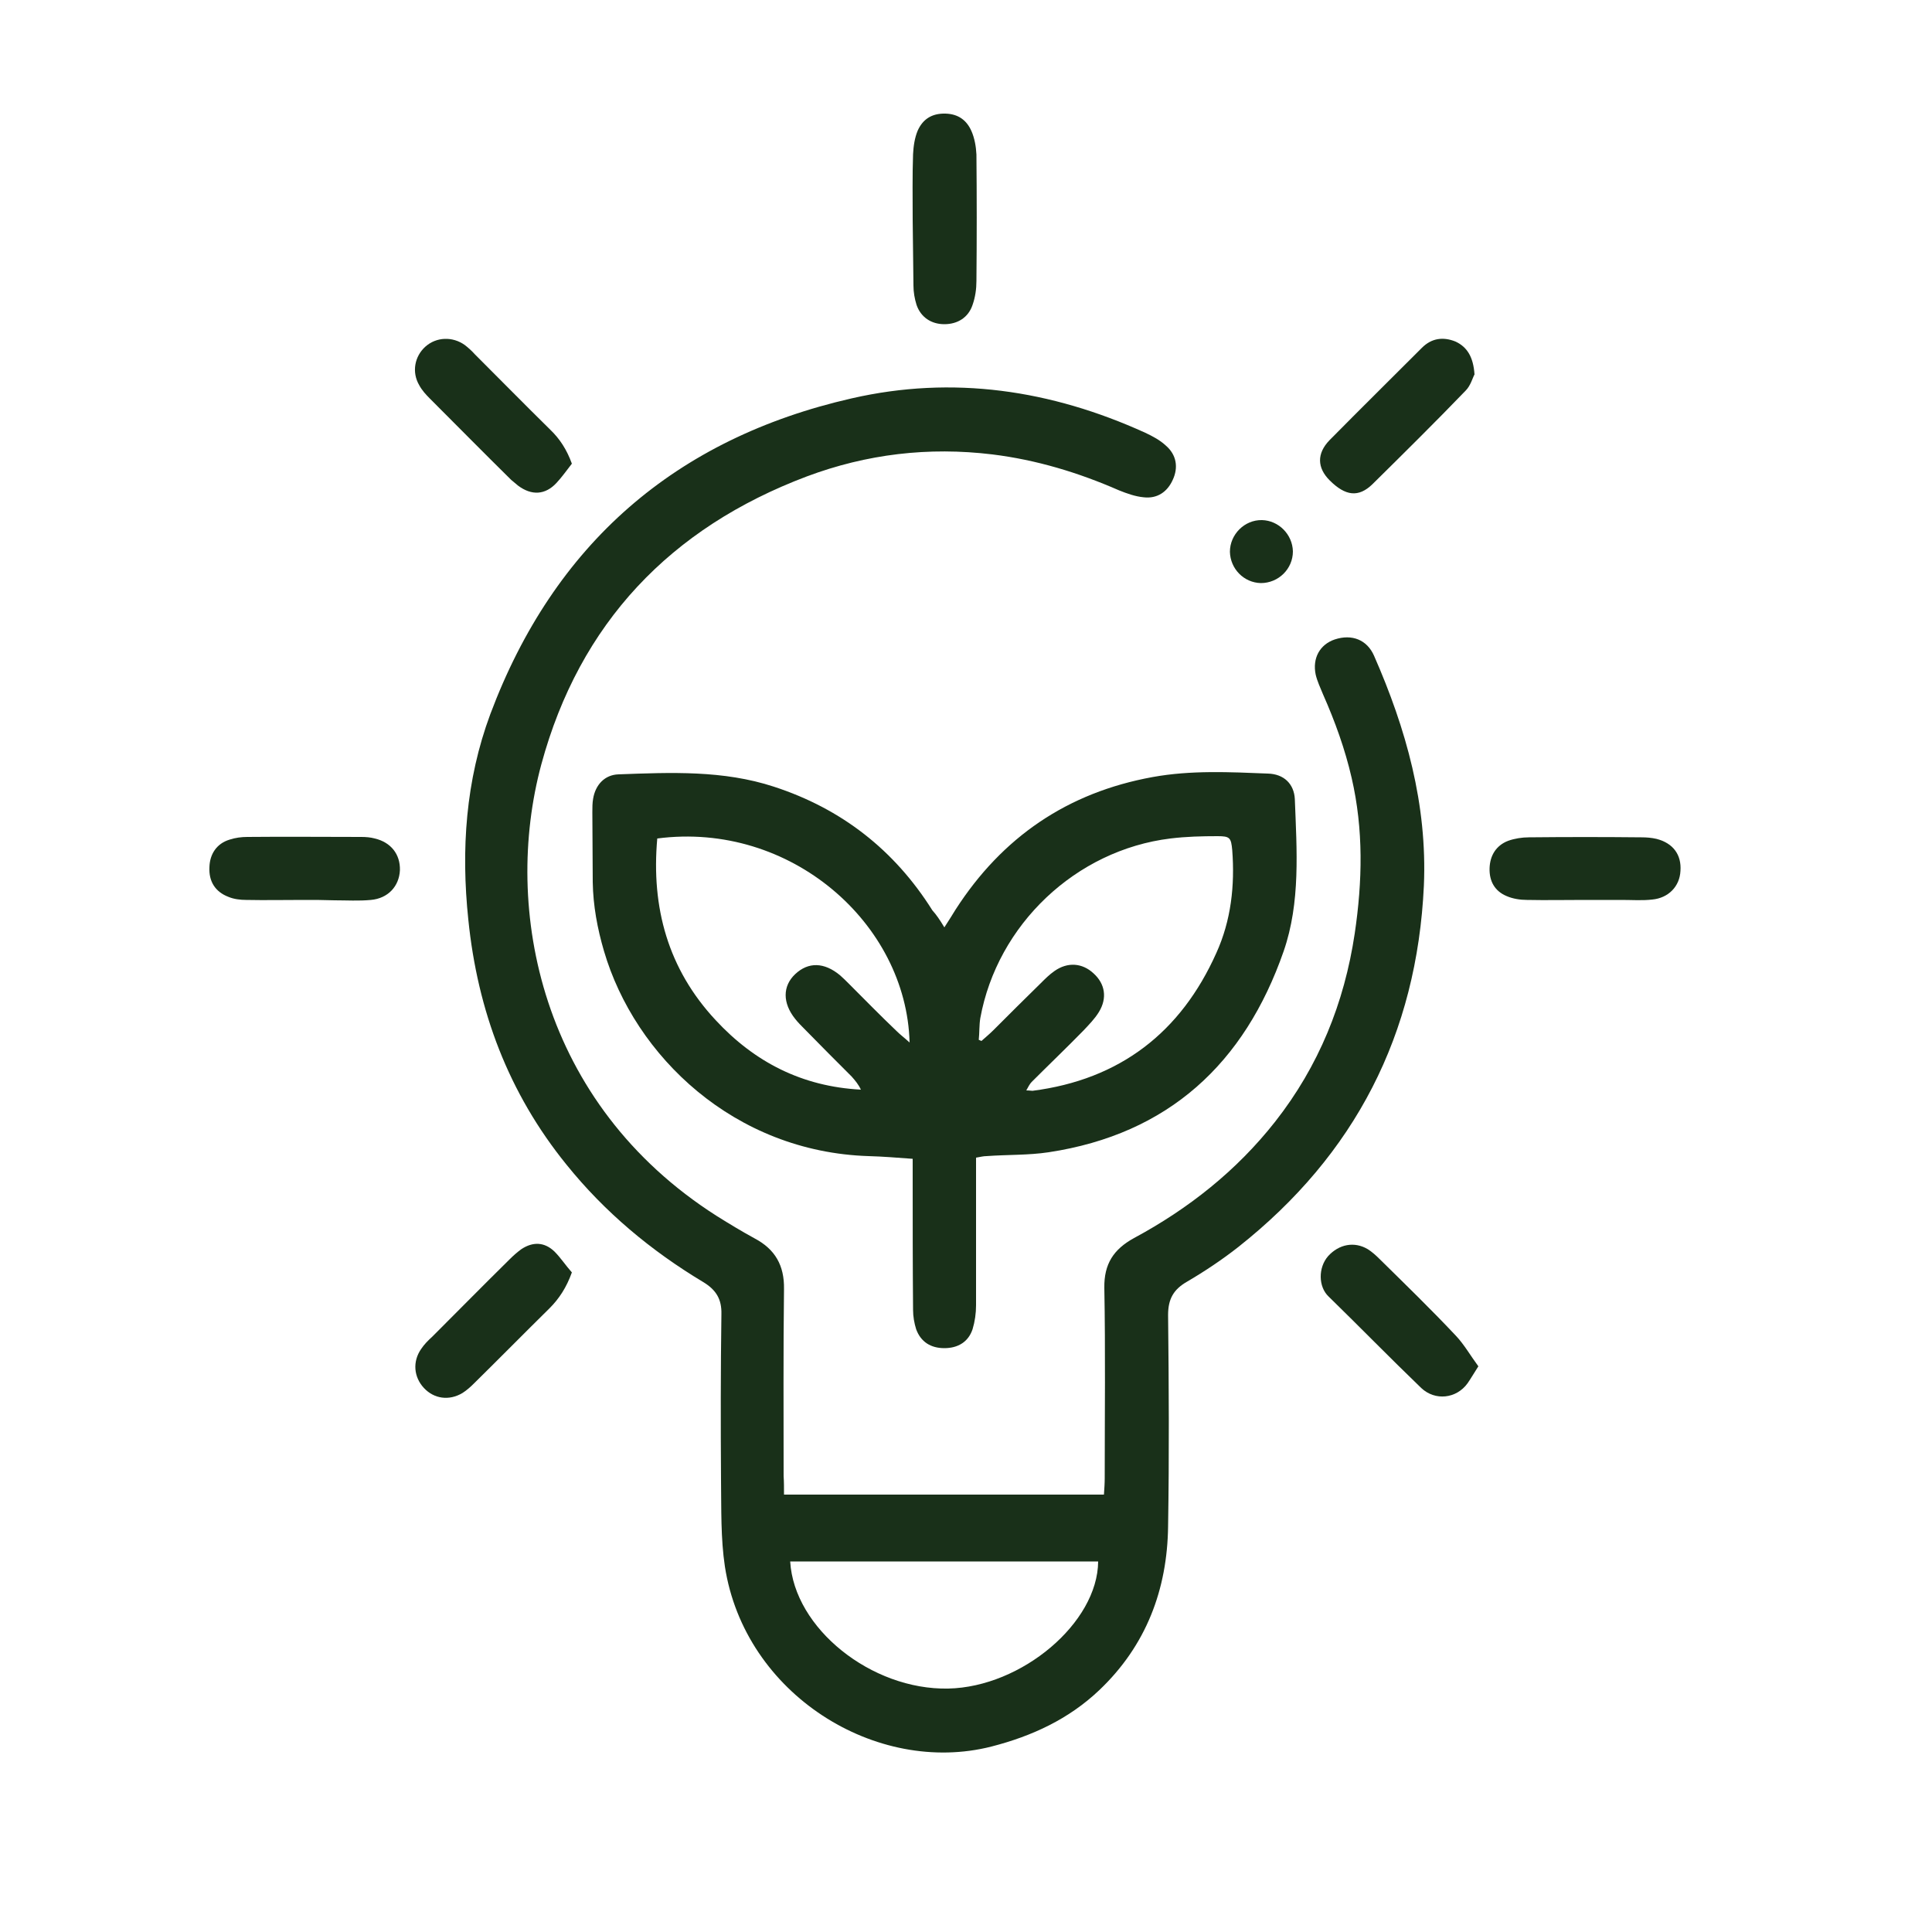 <?xml version="1.0" encoding="utf-8"?>
<!-- Generator: Adobe Illustrator 27.3.1, SVG Export Plug-In . SVG Version: 6.00 Build 0)  -->
<svg version="1.1" id="Layer_1" xmlns="http://www.w3.org/2000/svg" xmlns:xlink="http://www.w3.org/1999/xlink" x="0px" y="0px"
	 viewBox="0 0 500 500" style="enable-background:new 0 0 500 500;" xml:space="preserve">
<style type="text/css">
	.st0{display:none;fill:#193019;}
	.st1{display:none;}
	.st2{display:inline;fill:#193019;}
	.st3{fill:#193019;}
</style>
<path class="st0" d="M214.2,128.3c5.4,21.8,10.7,43.1,16.1,64.5c19.3,0,38.3,0,57.6,0c-1.5-6-2.9-11.7-4.2-17.5
	c-0.5-2.2-1.1-4.3-1.4-6.5c-0.5-4.9,1.6-8.1,5.7-8.9c4.1-0.8,7.7,1.1,9.1,5.6c1.9,6.3,3.3,12.7,5,19c0.7,2.8,1.5,5.5,2.2,8.3
	c17,0,33.6,0,50.5,0c-0.2-1.5-0.5-2.8-0.6-4.1c-0.4-4.4,2.1-7.9,6.1-8.8c3.7-0.8,7.4,1.3,8.9,5.4c0.9,2.4,1.5,5,2.3,7.9
	c2.1,0,4.2-0.1,6.2,0c3.6,0.3,6.7,1.4,8.2,5.1c1.7,4.5-0.9,9-5.8,10.2c-1.4,0.3-2.8,0.4-4.7,0.7c0.4,1.7,0.7,3.2,1.1,4.6
	c5.2,20.7,10.4,41.5,15.5,62.2c0.5,2,0.8,4.1,0.8,6.2c0,3.7-1.9,5.9-5.5,6.7c-2.2,0.4-4.4,0.5-6.7,0.5c-41,0-81.9,0-122.9,0
	c-1.7,0-3.3,0-5.2,0c0,21.9,0,43.2,0,65c1.9,0,3.6,0,5.3,0c54.2,0,108.4,0,162.7,0c2,0,4,0,5.9,0.2c4.2,0.6,6.8,3.4,7,7.3
	c0.2,3.9-2.2,6.8-6.4,7.7c-1.5,0.3-3.1,0.4-4.7,0.4c-15.9,0.1-31.8,0.1-47.7,0.1c-102.1,0-204.3,0-306.4,0c-2.5,0-5-0.1-7.4-0.7
	c-3.8-0.9-5.6-3.7-5.5-7.6c0.1-3.7,2.3-6.4,6.1-7.1c1.9-0.4,3.9-0.3,5.9-0.3c41,0,81.9,0,122.9,0c1.7,0,3.4,0,4.9,0
	c0.9-3.2,1.1-58.8,0.3-64.8c-1.6-0.1-3.2-0.2-4.9-0.2c-27.4,0-54.9,0-82.3,0c-1.4,0-2.9,0-4.3-0.1c-5.2-0.3-7-1.6-8.4-6.7
	c-2.2-8.1-4.2-16.3-6.2-24.4c-3.9-15.6-7.8-31.3-11.7-47c-0.2-0.6-0.4-1.2-0.7-2.3c-1.6,0-3.3,0-4.9-0.2c-1.8-0.2-3.7-0.3-5.4-0.8
	c-3.1-1.1-4.8-3.8-4.8-7c0-3.1,1.8-5.9,4.9-6.9c1.8-0.6,3.8-0.8,6.1-1.3c-0.4-1.7-0.8-3.5-1.2-5.2c-5.2-20.9-10.4-41.7-15.6-62.6
	c-0.1-0.5-0.3-1-0.4-1.5c-1.4-6.6,1.6-10.5,8.4-10.7c0.8,0,1.6,0,2.4,0c64.9,0,129.7,0,194.6,0c2.1,0,4.2,0.1,6.2,0.7
	c3.4,1,5,3.6,5,7.2c0,3.5-1.8,6-5.2,7c-1.9,0.5-3.9,0.7-5.8,0.7c-14,0.1-28.1,0-42.1,0C217.7,128.3,216.3,128.3,214.2,128.3z
	 M214.1,192.9c-5.4-21.7-10.7-42.9-16.1-64.2c-19.3,0-38.2,0-57.7,0c5.4,21.6,10.7,42.9,16.1,64.2
	C175.8,192.9,194.6,192.9,214.1,192.9z M234.2,273.4c-5.4-21.6-10.7-42.8-16-63.8c-5.1-0.9-54.3-0.7-57.6,0.3
	c5.3,21.1,10.6,42.3,15.9,63.5C195.8,273.4,214.7,273.4,234.2,273.4z M292.1,209.4c-0.9-0.2-1.2-0.3-1.5-0.3c-18,0-35.9,0-53.9,0
	c-0.7,0-1.4,0.4-2.2,0.6c5.3,21.3,10.6,42.4,15.9,63.6c19.2,0,38.2,0,57.7,0C302.7,251.8,297.4,230.6,292.1,209.4z M324.2,273.2
	c17.1,0,33.8,0,51,0c-5.4-21.5-10.7-42.7-15.9-63.7c-5.2-0.8-47.7-0.6-50.9,0.3C313.6,230.8,318.9,251.9,324.2,273.2z M124.2,128.7
	c-17.2,0-33.8,0-51,0c5.4,21.7,10.7,42.9,16,64.1c17.2,0,33.8,0,50.9,0C134.8,171.2,129.5,150,124.2,128.7z M109.4,273.3
	c7.5,0.8,47.8,0.5,50.9-0.4c-5.3-21.2-10.6-42.3-15.8-63.3c-6.5-0.8-47.9-0.5-50.8,0.4C98.8,231,104.1,252.1,109.4,273.3z
	 M235.6,353.8c0.8-4.4,0.7-60.8-0.2-63.9c-7.6-0.1-15.3-0.1-23-0.1c0,21.6,0,42.7,0,64C220.3,353.8,228,353.8,235.6,353.8z"/>
<g class="st1">
	<path class="st2" d="M126.6,390c0.8,6.2,1.7,12.4,2.5,18.7c0.7,4.8,1.4,9.6,2,14.4c0.6,5.2-1.6,9.2-5.9,12
		c-3.9,2.6-7.9,2.5-11.8,0.1c-4-2.4-5.9-6.3-6.5-10.7c-1.1-7.3-2.1-14.5-3.1-21.8c-1.7-12.2-3.5-24.4-5.2-36.6
		c-0.2-1.7-0.5-3.4-0.5-5.1c-0.1-6.3,3.3-10.8,9.6-12.1c4.7-1,9.6-1.6,14.4-2.2c16.4-2.3,32.7-4.6,49.1-6.9
		c5.9-0.8,10.9,1.3,13.5,5.9c4.2,7.5-0.2,16.3-9,17.9c-3.4,0.6-6.7,1.1-10.1,1.5c-6.4,0.9-12.7,1.7-19.1,2.7
		c-1.6,0.2-3.1,0.8-5.1,1.4c0.8,0.9,1.1,1.3,1.5,1.6c24.7,18.7,52.3,30.4,83.2,34c82.8,9.4,159.5-44.7,178.6-125.8
		c6.7-28.5,5.5-56.7-2.7-84.8c-0.6-2.1-1.3-4.3-1.7-6.5c-1.3-7.1,2.4-12.9,9.1-14.2c7.3-1.4,12.9,3.2,14.2,9.2
		c2.1,9.9,5,19.6,6.9,29.5c3,15.7,3.2,31.6,1.9,47.5c-1.7,21-6.9,41.2-16,60.1c-18.6,38.7-46.2,69.3-84.5,89.4
		c-19.8,10.4-41.1,16.5-63.3,19.3c-10.2,1.3-20.4,1.8-30.6,1.6c-33.3-0.8-64-10.4-92.3-28c-5-3.1-9.8-6.6-14.7-10
		c-1.2-0.8-2.3-1.6-3.5-2.4C127.1,389.7,126.9,389.8,126.6,390z"/>
	<path class="st2" d="M362.3,92.6c-0.5-3.7-0.9-7.2-1.4-10.7c-1-7.3-2.1-14.5-3-21.8c-0.8-6,1.9-11.3,7.5-13.4
		c5-1.8,9.7-1.1,13.4,3.5c2,2.5,3,5.5,3.5,8.7c1.9,13.4,3.7,26.8,5.6,40.1c0.9,6.6,1.9,13.3,2.8,19.9c1.2,8.4-2.9,14.1-11.3,15.3
		c-20.1,2.9-40.3,5.7-60.4,8.5c-1.3,0.2-2.6,0.3-3.9,0.3c-6.4,0.1-11.5-4.2-12.2-10.4c-0.8-6.4,3-12.1,9.6-13.2
		c8.8-1.5,17.6-2.6,26.5-3.9c2.8-0.4,5.6-0.9,8.4-1.3c0-0.3,0.1-0.6,0.1-0.9c-1.4-1.1-2.8-2.3-4.2-3.4
		c-23.4-17.5-49.5-28.6-78.6-31.7c-53.3-5.7-99.3,10.4-137.5,47.9c-24.8,24.4-39.3,54.4-45.1,88.7c-4.3,25.2-2.2,49.9,5,74.3
		c0.8,2.6,1.4,5.3,1.6,8.1c0.5,6.3-3.3,11-9.4,12.1c-6.4,1.1-11.7-1.9-13.6-7.9c-6.1-19.7-9.9-39.7-10-60.3
		c-0.1-45.3,14.7-85.1,43.4-120c27-32.7,60.8-54.5,102.4-63.4c56.6-12.2,108.7-2,155.6,32.5c1.2,0.9,2.4,1.6,3.6,2.4
		C361,92.7,361.3,92.6,362.3,92.6z"/>
	<path class="st2" d="M257.1,335c0,4.1,0.1,8.1,0,12.2c-0.2,5.3-2.6,9.3-7.6,11.4c-7.6,3.2-15.6-1.9-16.5-10.5c-0.3-3-0.2-6-0.3-9.1
		c-0.1-3.2-0.8-4.4-3.8-5.1c-12.4-2.9-21.9-10.3-30.8-18.8c-5.2-5-4.8-12.6-0.9-17c4.4-4.9,11.5-5.4,17-1c3.1,2.4,5.9,5.2,9.1,7.6
		c14,10.5,34.7,8.9,46.9-3.5c10.8-11,10.3-27.5-1.2-37.8c-7-6.3-15.3-9-24.5-9.2c-6.1-0.2-12.1-0.7-17.9-2.5
		c-17.9-5.6-30.9-16.7-37.2-34.5c-7.2-20.1-0.1-42.5,17.3-56c5.8-4.5,12.3-7.4,19.1-10c7.1-2.7,5.9-1.1,6-8.8c0-2.6-0.1-5.3,0.1-7.9
		c0.5-6.5,5.3-11.1,11.5-11.2c6.4-0.2,11.3,3.9,12.2,10.4c0.4,3.1,0.5,6.3,0.6,9.4c0.1,6.6,0.1,6.5,6.5,8.7
		c4.8,1.6,9.6,3.5,14.2,5.7c5.4,2.5,10.2,6.1,14.1,10.6c1.9,2.1,3.5,4.6,4.7,7.2c2.4,5.2,1.1,10-3,13.4c-4.1,3.3-10.1,3.7-14.3,0.8
		c-1.4-0.9-2.5-2.3-3.7-3.5c-11.9-11.6-25.9-15.5-41.9-11.4c-7.1,1.8-12.8,6-17.1,12c-7.7,10.7-6.1,24.6,3.7,33.9
		c5.4,5.1,11.9,7.6,19.1,8.6c6.2,0.9,12.5,1.2,18.7,2.4c14.1,2.6,25.5,10,34.6,21c15.7,18.9,13.3,50.7-5.9,67.4
		c-7.2,6.3-15.3,11-24.6,13.7c-1,0.3-2,0.6-3,0.9C258.2,334.5,257.9,334.6,257.1,335z"/>
</g>
<path class="st0" d="M320.6,241.8c-0.2,34.4-24.3,64.7-58.8,73.1c-9.7,2.3-19.4,3.5-29.2,1.6c-22.4-4.3-40.1-16-52.8-35.1
	c-5-7.6-8.3-15.6-10.1-24.4c-1.4-6.7-1.6-13.5-1.1-20.3c0.8-11,3.4-21.5,8.8-31.1c12.5-21.7,30.9-35.7,55.8-39.2
	c27.2-3.8,50.5,4.6,68.9,25.3c9.7,11,15.4,23.9,17.4,38.5C320,234,320.2,237.9,320.6,241.8z M304.4,221c-8.5,6-16.6,12.1-25.1,17.6
	c-4.4,2.9-8,5.8-7.5,11.7c-3.6,18.5-21.5,30.5-39.9,26.6c-2.8-0.6-5.6-1.6-8.1-2.9c-5.1-2.6-6.5-6.6-1.3-11c0.9-0.8,1.8-1.5,2.8-2.2
	c4-2.7,8-5.5,12.1-8.1c3-1.9,4.6-4.5,4.6-8.1c0-2.1-0.9-3.1-2.9-3.5c-3.3-0.8-6.1-0.1-8.8,1.9c-4.3,3.3-8.7,6.3-13.1,9.4
	c-1.3,0.9-2.7,1.6-4.2,2.1c-2.8,0.9-4.9,0-6.2-2.6c-0.6-1.3-1-2.7-1.1-4.1c-0.5-4.5-0.1-8.9,1.2-13.2c5.2-16.9,22.7-26.9,40-22.7
	c2.9,0.7,5.4,0.3,7.8-1.4c4.5-3.2,9-6.3,13.5-9.4c4.8-3.3,9.7-6.7,14.8-10.2c-1.1-0.9-1.9-1.7-2.9-2.3
	c-15.6-10.4-32.5-13.3-50.7-9.2c-24.6,5.6-47.8,28.6-48.7,59c-0.4,12.8,1.9,25,8.6,35.8c14.5,23.4,36.2,33.4,63.2,30.6
	c22-2.3,38.2-14.3,48.7-33.8c6.7-12.4,8.8-25.7,6.6-39.6C307.2,227.7,306.7,224.3,304.4,221z M293,198.1c-0.7,0.2-1,0.1-1.1,0.3
	c-9.6,6.8-19.4,13.5-28.8,20.5c-6.2,4.6-12.5,6.7-20.2,4.4c-8.4-2.4-16.8,1-21.6,8.2c-0.7,1.1-1.2,2.4-1.8,3.6
	c0.2,0.2,0.5,0.3,0.7,0.5c2.4-1.6,4.7-3.2,7.1-4.7c3.7-2.4,7.7-3.5,12-2.3c3.4,0.9,6.7,2.2,10.1,3.3c3.4,1.2,5,3.7,4.8,7.3
	c-0.2,4.1-0.4,8.1-0.7,12.2c-0.2,3.1-1.6,5.5-4.3,7.1c-2.2,1.3-4.5,2.8-6.6,4.2c-0.6,0.4-1.2,1-1.8,1.6c2.1,0.4,3.9,0.3,5.6-0.2
	c8.3-2.6,14-10.3,14.1-19.3c0-5.2,2.1-9,6.4-11.8c0.7-0.4,1.3-0.9,1.9-1.3c9.7-6.7,19.4-13.5,29.1-20.2c0.8-0.6,1.6-1.3,2.4-2
	c-0.3-0.7-0.5-1.2-0.7-1.6C297.3,204.6,295.2,201.4,293,198.1z"/>
<g class="st1">
	<path class="st2" d="M368.9,220.3c-0.6,1.2-1,1.9-1.3,2.6c-4.4,9.6-11.9,15.4-22.3,16.7c-15,1.9-28.5-1.7-39.4-12.7
		c-8.1-8.1-11.7-18.3-12.2-29.5c-0.2-4,0.3-8.1,0.4-12.2c0.1-2.3,0.2-4.7,0.4-7.4c-2.2-0.5-4.2-1-5.5-1.3
		c-6.3,6.5-12.2,12.5-18.4,18.8c1.5,0.5,3,1,4.5,1.7c2.4,1,4.4,2.4,5,5.1c1.2,4.9-2.2,9.1-7.2,8.9c-1.4-0.1-2.8-0.5-4.2-0.9
		c-28.2-8.6-56.3-8.7-84.5-0.2c-1,0.3-2,0.6-3,0.8c-3.9,0.7-7.3-1.1-8.6-4.6c-1.1-2.8,0.4-6.6,3.5-8.5c1.7-1.1,3.7-1.8,6-2.8
		c-1.3-1.1-2.4-2-3.5-2.9c-19.9-17.1-29.6-38.7-27.2-64.9c3.1-34,27-59.2,57.7-66.5c32.2-7.7,66.2,7.2,82.4,36
		c1.1,1.9,1.9,4.1,2.3,6.2c0.6,3.3-1,5.7-3.9,7c-2.8,1.3-5.3,1-7.6-1.3c-1.4-1.5-2.6-3.3-3.7-5.1c-5.8-9.3-12.8-17.4-22.6-22.6
		c-39.1-20.8-83.6,2.5-89.8,44.3c-4.3,29.3,12.4,52.8,32.7,62.8c3.6,1.8,7.2,2.5,11.4,2c10.8-1.3,21.8-1.2,32.6,0.1
		c3.3,0.4,6.2-0.1,9.1-1.5c20.6-10.3,32-26.9,34.5-49.7c0.1-1.2,0.2-2.4,0.6-3.5c1-3.8,3.8-5.8,7.5-5.6c3.4,0.2,6.1,2.5,6.4,6.3
		c0.2,3.4-0.1,6.8-0.7,10.2c-0.9,4.5-2.3,8.9-3.5,13.3c-0.3,1-0.6,2-0.9,3.1c4.4,1.8,8.4,2,12.6-0.1c12.9-6.5,26.3-12,40.5-15
		c3.7-0.8,7.5-1.3,11.3-1.3c7.6-0.1,12.5,3.5,14.3,11c1.3,5.2,2.2,10.6,2.2,15.9c-0.1,8.2-1,16.5-1.9,24.7c-0.5,3.9-0.1,6.9,2.7,10
		c8.6,9.6,14.9,20.6,18.9,32.9c1.1,3.3,2.9,5.4,6.3,6.3c3,0.8,6,1.8,9.1,2.6c6.9,2,12.7,5.6,16.4,12.1c1.7,2.9,2.6,5.9,2.5,9.3
		c-0.1,8.5-0.3,17.1,0,25.6c0.3,8.7-3.9,14.8-10.8,19.2c-3.2,2-6.9,3.1-10.5,4.3c-5.3,1.9-10.7,3.5-16.1,5.2
		c-2.5,0.8-4.3,2.3-5.7,4.5c-10.6,17.2-25.2,30.2-42.6,40c-3.1,1.8-4.7,3.9-5.3,7.6c-1.8,10.7-4,21.4-6,32.1
		c-0.4,1.9-0.9,3.9-1.6,5.6c-1.9,4.5-5.4,7.3-10.3,8.3c-1.4,0.3-2.9,0.5-4.3,0.5c-7.7,0-15.5,0-23.2,0c-0.1,0-0.3,0-0.4,0
		c-8.8-0.6-13.4-4.4-15.4-13c-1.1-4.7-1.9-9.5-2.8-14.3c-0.2-0.9-0.5-1.7-0.8-2.9c-17.8,0.3-35.4,0.7-53.5,1
		c-0.9,4.3-1.7,8.3-2.5,12.4c-0.5,2.2-0.9,4.4-1.5,6.5c-1.8,5.6-5.7,9-11.6,9.9c-2.1,0.3-4.2,0.5-6.3,0.5c-5.9,0.1-11.8,0-17.7,0
		c-1.7,0-3.4-0.1-5.1-0.3c-7.5-1.1-11.8-4.9-13.5-12.3c-1.2-5.2-2.1-10.6-3.1-15.8c-1.1-5.4-2.3-10.8-3.1-16.2
		c-0.5-3.3-2.1-5.4-4.9-7.1c-12.3-7.3-23-16.5-31.7-28c-11.2-14.9-17.9-31.7-20.3-50.2c-0.9-6.9-0.9-13.9-1.3-20.8
		c0-0.6-0.2-1.2-0.4-2.4c-1.3,1.7-2.2,2.9-3.2,4.1c-6.3,8.1-14.2,13.5-24.5,15c-1.8,0.3-3.7,0.4-5.5,0.2c-4.5-0.5-7.2-4-6.8-8.5
		c0.2-2.8,2.7-5.3,6.3-6.2c1.7-0.4,3.4-0.5,5-0.9c5.3-1.1,9.6-3.8,13.5-8.3c-2.2-0.8-4.1-1.3-5.8-2.1c-3.3-1.6-6.8-3.1-9.5-5.3
		c-4.8-3.9-6.6-9.2-4.7-15.2c4.2-13.6,18.3-19.1,29.8-9c1.9,1.6,3.5,3.6,4.9,5.6c1.4,2,2.3,4.4,3.8,7.2c0.5-1.5,0.9-2.6,1.2-3.6
		c7.1-27.6,23.2-48.5,47.3-63.3c1.7-1,3.5-1.9,5.3-2.4c3-0.8,5.8,0.6,7.4,3.2c1.6,2.6,1.5,5.8-0.6,8c-1.4,1.5-3.2,2.7-4.9,3.8
		c-11.8,7.5-22,16.6-29.5,28.5c-6.4,10.1-10.1,21.3-12.4,33c-5,24.8-1.8,48.6,10.2,71c7.6,14.3,18.6,25.5,32.7,33.2
		c8.4,4.6,12.4,10.9,13.6,20.1c1.2,9.2,3.4,18.3,5.2,27.4c0.6,3,0.7,3.1,3.5,3.1c6.7,0,13.4,0,20.1,0c2.9,0,3-0.1,3.6-3
		c1-5.1,2-10.3,2.9-15.5c1.8-10,4.9-12.4,15-11.6c17.7,1.5,35.4,1.2,53-1.3c8-1.1,12.2,2,13.7,9.9c1.2,5.9,2.2,11.9,3.3,17.8
		c0.6,3.4,0.9,3.7,4.3,3.7c6.3,0,12.6,0,18.9,0c3.5,0,3.8-0.2,4.4-3.6c2.1-11.1,4.2-22.2,6.3-33.3c0.2-1.2,0.5-2.3,0.7-3.5
		c0.7-4.4,3.1-7.4,6.9-9.4c7.9-4.2,15.4-9.1,22.2-14.9c7.8-6.7,14.6-14.4,19.8-23.3c3-5.1,7.1-8.3,12.6-9.9c6.4-1.9,12.8-4,19.1-6.1
		c1.1-0.4,2.2-0.7,3.3-1.1c3.4-1.3,5.3-3.7,5.3-7.5c0-3.4,0.1-6.8,0.1-10.2c0-4.7-0.1-9.5,0-14.2c0-3.9-1.9-6.5-5.5-7.7
		c-4.2-1.4-8.4-3-12.7-4.2c-7.6-2.1-12.5-6.9-14.8-14.4c-2.6-8.1-6.4-15.5-11.4-22.4C370.9,222.8,370,221.8,368.9,220.3z
		 M360.4,160.4c-1.4,0.1-2.3,0-3.2,0.2c-15.6,2.9-30,9.3-44.3,15.9c-2.1,1-3.1,2.8-3.3,5c-0.4,5.9-1.3,11.8-0.9,17.6
		c0.6,10.8,5.8,18.9,15.9,23.4c5.4,2.4,11.1,3,16.9,3c6,0,10.2-3,12.7-8.4c0.4-0.8,0.8-1.7,1.1-2.5c6.2-16.3,8.7-33.1,6.2-50.5
		C361.2,163,360.8,161.9,360.4,160.4z M86.6,252.2c-0.2-3.1-1.5-4.8-3.1-6.3c-3.1-2.8-5-2.1-6.2,2.6
		C80.2,249.7,83.1,250.9,86.6,252.2z"/>
	<path class="st2" d="M223.7,156.1c0-6.2,0.1-11.6-0.1-17.1c0-0.8-1-1.8-1.7-2.3c-1.6-0.9-3.4-1.5-5-2.3
		c-9.7-4.7-13.6-14.9-9.4-24.8c2.2-5.4,6.4-8.5,11.9-10.1c2.4-0.7,4.2-1.8,5.7-3.8c2.4-3.1,4.7-3.1,7,0c1.1,1.5,2.4,2.2,4.2,2.6
		c2.7,0.6,5.4,1.3,7.9,2.3c4.2,1.5,5.6,5.2,3.9,9.2c-1.3,3-3.8,4.3-7,3.5c-2.4-0.6-4.7-1.5-7.5-2.4c0,5-0.1,9.6,0.1,14.1
		c0,0.8,1.3,1.8,2.2,2.4c2.4,1.5,5.1,2.7,7.4,4.4c11.2,8.2,9.6,29.7-4.3,35.2c-3.2,1.2-5.7,3-7.8,5.6c-2.2,2.6-3.1,2.6-5.3,0
		c-1.8-2.1-3.9-3-6.4-4c-4.1-1.5-8.1-3.7-11.8-6.1c-2.4-1.5-3.3-4.1-2.8-6.9c0.9-5.5,5.1-7.4,9.8-4.5c1.4,0.9,2.7,2.1,4.2,2.9
		C220.1,154.7,221.7,155.3,223.7,156.1z M224.1,122.3c0.3-3.6,0.5-7.1-0.1-10.7c-3.7,1.2-4.5,2.1-4.7,4.7
		C219.2,119.3,220.4,120.9,224.1,122.3z M233.1,142.1c0,4.5,0,8.5,0,13c3-1.3,3.9-3.4,4-6C237.2,146.1,236.4,143.8,233.1,142.1z"/>
	<path class="st2" d="M371.6,259.5c-0.7,6.7-4.5,12.4-11.6,15.4c-7.4,3.2-14.4,2.1-20.6-3.1c-4.3-3.6-6.6-8.4-6.6-14.1
		c0-4.5,2.7-7.4,6.9-7.5c3.4-0.1,6,1.6,7.1,5c0.5,1.4,0.7,2.8,1.2,4.1c0.8,1.8,2.3,2.8,4.3,2.8c1.9-0.1,3.2-1.1,3.9-2.8
		c0.4-1,0.7-2,1-3c1.4-4.6,4.1-6.6,8.2-6C369.4,250.8,371.7,253.9,371.6,259.5z"/>
</g>
<g class="st1">
	<path class="st2" d="M281.5,68.5c2.2,0,3.6,0,5,0c17.9,0,35.7,0,53.6,0c2.9,0,5.8,0.2,8.6,0.9c8.5,2,13.9,8.6,14.5,17.4
		c0.1,1.8,0,3.7,0.2,5.5c0.2,2.9,1.3,5.4,4,6.8c5.3,2.8,10.7,5.6,16.3,8.5c1.8-2,3.7-4.1,5.7-6.2c3.8-4.1,8.4-6.8,14.1-7.1
		c7.6-0.5,13.6,2.7,17.7,9c4.1,6.2,4.2,12.9,0.9,19.5c-1.1,2.2-2.7,4.2-4.4,6c-23.3,23.4-46.7,46.9-70.2,70.2
		c-7,7-15.5,8.6-23.3,4.5c-1.8-1-3.7-2.2-5.1-3.6c-11.3-11.2-22.6-22.3-33.7-33.7c-4.8-5-7-11-5.5-18.1
		c2.8-12.8,16.7-19.3,28.3-13.1c2.5,1.4,4.8,3.3,6.8,5.3c5.7,5.5,11.2,11.1,16.7,16.6c2.7-1.5,37.2-35.6,41.5-41
		c-1.1-0.8-2.2-1.7-3.3-2.4c-11.9-7.4-25-10.2-38.8-9c-28.4,2.4-51,22.5-57.3,50.1c-7.4,32.3,10.9,59.9,34.7,72
		c32.9,16.7,82.7,0.6,91.5-46.5c0.5-2.4,0.6-4.9,1-7.4c0.2-1.3,0.4-2.6,0.8-3.8c1-2.6,3.2-3.8,5.9-3.5c2.6,0.3,4.6,1.8,4.8,4.4
		c0.2,2.8,0.1,5.8-0.3,8.6c-3.8,27-18,46.5-42.3,58.8c-0.9,0.5-1.9,0.9-2.8,1.4c-2.3,1.2-3.4,3.2-3.4,5.8c0,1.7,0,3.4,0,5.1
		c0,57.9,0,115.8,0,173.7c0,3-0.3,6.1-1,8.9c-2.1,8.2-8.9,13.5-17.5,14c-1.4,0.1-2.9,0.1-4.3,0.1c-78.8,0-157.6,0-236.3,0
		c-2.7,0-5.5-0.2-8.2-0.7c-8.8-1.7-14.5-8.3-15.3-17.2c-0.1-1.6-0.1-3.1-0.1-4.7c0-110.8,0-221.7,0-332.5c0-2.7,0.2-5.5,0.8-8.2
		c2-7.9,7.4-12.5,15.3-13.9c2.1-0.4,4.2-0.6,6.3-0.6c11-0.1,22.1-0.1,33.1,0c1.8,0,3.7,0.2,5.5,0.6c3.1,0.7,4.4,2.7,4.3,5.7
		c-0.1,2.8-1.5,4.6-4.4,5.2c-1.8,0.4-3.6,0.5-5.5,0.5c-10.4,0-20.7,0-31.1,0c-1.4,0-2.9,0-4.3,0.1c-5.5,0.4-7.9,3-8.2,8.6
		c-0.1,1,0,2.1,0,3.2c0,110,0,220.1,0,330.1c0,2.1,0.1,4.2,0.5,6.2c0.6,3,2.5,4.9,5.6,5.4c1.8,0.3,3.6,0.5,5.5,0.5
		c78.8,0,157.6,0,236.3,0c9,0,11.4-2.5,11.4-11.5c0-58,0-116.1,0-174.1c0-1.5-0.1-3.1-0.2-5.2c-30.3,4.5-55.6-4.2-75-27.9
		c-13.2-16.1-18-34.8-15.9-55.2c4.2-41.5,42.8-75.1,89.9-67.5c3-5.1,0.7-10.9-5-12.2c-1.8-0.4-3.6-0.4-5.5-0.4
		c-17.5,0-34.9,0-52.4,0c-1.7,0-3.4,0.2-5.4,0.3c-0.1,1.3-0.3,2.4-0.4,3.5c-0.1,2.6,0,5.3-0.3,7.9c-0.7,6.1-4.7,10.4-10.7,11.6
		c-2,0.4-4.2,0.6-6.3,0.6c-28.5,0-57,0-85.5,0c-1.4,0-2.9,0-4.3-0.3c-7.4-1.2-12-5.7-12.2-13.2c-0.3-10.6-0.3-21.3,0.2-31.9
		c0.4-8.5,4.8-14.9,12.3-18.9c4.2-2.3,8.5-3.6,13.5-3.6c22.7,0.2,45.4-0.1,68.1,0.2c12.8,0.2,24.7,9.9,25,23.4
		C281.5,62.6,281.5,65.2,281.5,68.5z M221.9,92.5c0-0.1,0-0.1,0-0.2c2.1,0,4.2,0,6.3,0c11.9,0.1,23.9,0.2,35.8,0.2
		c4.9,0,5.8-0.9,5.8-5.7c0-8,0-16-0.1-24c-0.1-9.1-5.1-14.3-14.1-14.4c-22.4-0.1-44.9-0.1-67.3,0c-9,0-14.1,5.2-14.2,14.3
		c-0.1,7.5,0,15-0.1,22.4c0,6.8,0.5,7.4,7.3,7.4C194.9,92.5,208.4,92.5,221.9,92.5z M412.4,114.5c-0.3-3-1.2-5.5-3.8-7.1
		c-2.7-1.6-5.5-1.6-8.1,0.2c-1.4,1-2.6,2.2-3.8,3.4c-18.7,18.6-37.3,37.3-56,56c-1.2,1.2-2.4,2.4-3.7,3.5c-3,2.5-5.4,2.5-8.4,0
		c-1-0.8-1.9-1.8-2.9-2.7c-6.2-6.2-12.4-12.4-18.7-18.6c-1.1-1.1-2.3-2.2-3.5-3.1c-3.5-2.4-7.1-2.1-9.9,0.9c-2.8,2.9-3,6.6-0.5,10
		c0.7,0.9,1.5,1.8,2.4,2.6c10,10,20,20.1,30.1,30.1c0.9,0.9,1.9,1.8,3,2.6c2.9,2,5.9,2,8.8-0.1c1.1-0.8,2-1.7,2.9-2.6
		c17.2-17.2,34.4-34.3,51.6-51.5c5.7-5.7,11.3-11.4,16.9-17C410.4,119.2,411.9,117.1,412.4,114.5z"/>
	<path class="st2" d="M155.6,280.5c0,13.4-10.6,24-24,24c-13.4,0-24.2-10.9-24.1-24.4c0.1-13.3,10.9-24.1,24.1-24.1
		C145,256,155.6,266.9,155.6,280.5z M143.8,280.1c-0.1-6.8-5.6-12.2-12.4-12.1c-6.6,0.1-12.3,5.9-12.1,12.5
		c0.2,6.7,6,12.4,12.5,12.2C138.4,292.6,143.8,286.9,143.8,280.1z"/>
	<path class="st2" d="M155.6,353.8c-0.2,13.4-10.9,23.9-24.3,23.7c-13.5-0.2-24-11.1-23.8-24.6c0.2-13.4,11.1-23.9,24.8-23.7
		C145.5,329.4,155.8,340.2,155.6,353.8z M143.8,353.4c0-6.8-5.4-12.4-12.1-12.5c-6.6-0.1-12.3,5.6-12.4,12.3
		c-0.1,6.7,5.5,12.3,12.2,12.3C138.4,365.6,143.7,360.3,143.8,353.4z"/>
	<path class="st2" d="M131.5,230.6c-13.4-0.1-24.1-10.9-24-24.5c0.1-13.3,10.9-23.9,24.2-23.8c13.6,0.1,24,10.7,23.9,24.5
		C155.5,220.2,144.9,230.7,131.5,230.6z M143.8,206.6c0.1-6.8-5.4-12.4-12.1-12.4c-6.7,0-12.3,5.5-12.4,12.2
		c-0.1,6.6,5.6,12.4,12.2,12.5C138.2,218.9,143.7,213.3,143.8,206.6z"/>
	<path class="st2" d="M220.1,260.6c15.5,0,31,0,46.5,0c1.2,0,2.4-0.1,3.5,0.1c3,0.4,4.7,2.3,5,5.2c0.2,2.9-1.2,5.2-4,6
		c-1.2,0.4-2.6,0.4-3.9,0.4c-31.6,0-63.3,0-94.9-0.1c-1.3,0-2.6-0.2-3.8-0.6c-2.6-1-3.8-3.1-3.4-5.9c0.3-2.8,1.9-4.6,4.7-5
		c1.4-0.2,2.9-0.1,4.3-0.1C189.4,260.6,204.8,260.6,220.1,260.6z"/>
	<path class="st2" d="M220,373.2c-15.4,0-30.7,0-46.1,0c-1.6,0-3.2,0-4.7-0.4c-2.9-0.7-4.4-2.8-4.2-5.8c0.1-2.9,1.8-4.9,4.7-5.4
		c1.3-0.2,2.6-0.2,3.9-0.2c31,0,62,0,93,0c1.2,0,2.4,0,3.5,0.1c3,0.4,4.7,2.3,5,5.2c0.2,3-1.3,5.5-4.3,6.1c-1.6,0.4-3.4,0.3-5.1,0.3
		C250.5,373.3,235.2,373.3,220,373.2C220,373.2,220,373.2,220,373.2z"/>
	<path class="st2" d="M207.8,199.1c-11.4,0-22.8,0.1-34.2-0.1c-2,0-4.1-0.7-6-1.5c-1.9-0.8-3-2.5-2.8-4.8c0.2-2.3,1.5-3.9,3.7-4.7
		c1.3-0.5,2.8-0.7,4.2-0.7c23.1,0,46.1,0,69.2,0c1.4,0,2.9,0.3,4.2,0.7c2.7,0.9,3.9,3.1,3.7,5.8c-0.2,2.6-2,4.7-4.7,5
		c-3.2,0.4-6.5,0.4-9.8,0.4c-9.2,0.1-18.3,0-27.5,0C207.8,199.3,207.8,199.2,207.8,199.1z"/>
	<path class="st2" d="M207.4,333.6c11.3,0,22.6,0,33.8,0c1.4,0,2.9,0,4.3,0.3c2.5,0.5,4.1,2.5,4.3,4.9c0.2,2.6-0.9,4.8-3.3,5.7
		c-1.4,0.6-3.1,0.8-4.6,0.8c-23.1,0.1-46.2,0-69.2,0c-1.4,0-2.9-0.3-4.2-0.7c-2.7-1-3.9-3.1-3.6-5.8c0.3-3,2.1-4.7,5.1-5.1
		c1.3-0.1,2.6-0.1,3.9-0.1C185.1,333.6,196.3,333.6,207.4,333.6z"/>
	<path class="st2" d="M207.9,215.4c10.9,0,21.8,0,32.7,0c1.4,0,2.9,0,4.3,0.2c2.8,0.4,4.4,2,4.7,4.5c0.3,2.9-1.4,5.8-4,6.5
		c-1.5,0.4-3.1,0.5-4.7,0.5c-22.6,0.1-45.1,0.1-67.7,0.1c-1.4,0-2.9-0.2-4.3-0.6c-2.9-0.9-4.1-2.7-4-5.5c0.1-2.7,1.7-4.7,4.4-5.3
		c1.7-0.3,3.4-0.4,5.1-0.4C185.6,215.4,196.8,215.4,207.9,215.4z"/>
	<path class="st2" d="M195.1,300.1c-7.6,0-15.2,0-22.8,0c-0.9,0-1.8-0.1-2.7-0.3c-2.7-0.6-4.4-2.6-4.6-5.2c-0.2-2.7,1.2-4.9,3.8-5.7
		c1.3-0.4,2.8-0.6,4.2-0.6c14.8,0,29.6,0,44.4,0c1.5,0,3.2,0.2,4.6,0.7c2.7,0.8,4.1,3.1,3.9,5.7c-0.2,2.4-1.7,4.5-4.3,5
		c-2.3,0.5-4.7,0.6-7,0.6c-6.6,0.1-13.1,0-19.7,0C195.1,300.2,195.1,300.2,195.1,300.1z"/>
	<path class="st2" d="M139.6,125.4c5.6,0,11.3,0,16.9,0c1.4,0,2.9,0.1,4.3,0.4c2.8,0.7,4.2,2.5,4.3,5.3c0.1,2.8-1.2,4.8-4,5.5
		c-1.5,0.4-3.1,0.6-4.6,0.6c-11.7,0-23.3,0-35,0c-1.3,0-2.6-0.1-3.9-0.4c-3-0.7-4.6-2.7-4.5-5.6c0-2.8,1.6-4.9,4.6-5.5
		c1.4-0.3,2.9-0.4,4.3-0.4C127.8,125.3,133.7,125.4,139.6,125.4z"/>
</g>
<g>
	<path class="st3" d="M202.9,386.8c27.9,0,55.1,0,82.8,0c0.1-1.5,0.2-2.9,0.2-4.3c0-16.4,0.2-32.8-0.1-49.2
		c-0.1-6.2,2.4-10,7.7-12.9c14.1-7.6,26.5-17.4,36.5-30.1c11.3-14.4,17.9-30.7,20.6-48.7c2-13.5,2.3-26.9-0.8-40.3
		c-1.7-7.4-4.3-14.6-7.4-21.6c-0.7-1.7-1.5-3.4-1.9-5.1c-0.9-4.3,1.1-7.8,4.9-9.1c4.5-1.5,8.4,0.1,10.2,4.2
		c8.3,18.9,13.8,38.5,12.9,59.5c-1.8,38.5-17.8,69.6-48,93.5c-4.2,3.3-8.7,6.3-13.3,9c-3.5,2-4.9,4.5-4.9,8.6
		c0.2,18.2,0.3,36.5,0,54.7c-0.2,16.4-5.7,30.9-17.8,42.4c-7.9,7.5-17.4,11.9-27.9,14.6c-29.8,7.6-63.9-13.5-69-46.6
		c-1.1-7.3-0.9-14.9-1-22.4c-0.1-14.3-0.1-28.6,0.1-42.9c0.1-3.9-1.4-6.3-4.7-8.3c-13.5-8.1-25.5-18.1-35.4-30.4
		c-15-18.5-23-39.8-25.4-63.4c-1.9-18.1-0.7-36,5.7-53.2c16.5-44,47.9-71.3,93.5-81.7c26.2-6,51.6-2.2,76,8.9
		c1.9,0.9,3.8,1.9,5.3,3.3c2.8,2.4,3.3,5.7,1.8,8.9c-1.4,3.1-4,4.9-7.5,4.5c-2.2-0.2-4.4-1-6.4-1.8c-10.5-4.6-21.4-7.9-32.8-9.3
		c-16.5-2-32.5-0.1-48,5.7c-35.3,13.3-58.8,38-68.7,74.5c-10.1,37.4-0.3,87.8,45.4,116.9c3.2,2,6.5,4,9.8,5.8
		c5.3,2.8,7.7,7,7.6,13.1c-0.2,16.1-0.1,32.3-0.1,48.4C202.9,383.5,202.9,384.9,202.9,386.8z M204.5,404.1c1,17.3,21,33.3,40.9,32.9
		c19-0.4,38.7-17,38.8-32.9C257.7,404.1,231.1,404.1,204.5,404.1z"/>
	<path class="st3" d="M244.4,240c1.3-2,2.1-3.3,2.9-4.6c12.1-18.8,29-30.3,51-34.3c9.9-1.8,19.9-1.3,29.8-0.9c4.2,0.1,6.8,2.7,7,6.6
		c0.5,13.2,1.5,26.7-2.9,39.4c-10.1,29-29.8,47.3-60.8,52c-5.3,0.8-10.7,0.6-16.1,1c-0.8,0-1.5,0.2-2.7,0.4c0,1.5,0,2.9,0,4.3
		c0,11.3,0,22.6,0,33.9c0,2.1-0.3,4.2-0.9,6.2c-1.1,3.3-3.8,4.9-7.3,4.9c-3.5,0-6.1-1.6-7.3-4.9c-0.5-1.6-0.8-3.3-0.8-5
		c-0.1-11.5-0.1-23.1-0.1-34.6c0-1.4,0-2.8,0-4.5c-4.1-0.3-7.7-0.6-11.4-0.7c-34.7-1.1-60.5-25.8-68.5-53.1
		c-1.7-5.8-2.8-11.7-2.9-17.8c0-6-0.1-12.1-0.1-18.1c0-1.2,0-2.4,0.2-3.5c0.6-3.6,3-6.2,6.6-6.3c13.5-0.5,27.1-1.1,40.2,3.2
		c17.5,5.7,31.2,16.4,41,32C242.3,236.7,243.2,238,244.4,240z M253.3,269.1c0.2,0.1,0.5,0.2,0.7,0.3c1-0.9,2.1-1.8,3.1-2.8
		c4.1-4.1,8.2-8.2,12.3-12.2c1.1-1.1,2.2-2.2,3.5-3.1c3.4-2.4,7.2-2.1,10.1,0.6c3,2.7,3.6,6.4,1.4,10c-1.1,1.8-2.6,3.3-4,4.8
		c-4.4,4.5-9,8.9-13.4,13.3c-0.5,0.5-0.9,1.3-1.4,2.2c0.9,0,1.3,0.1,1.6,0.1c22.6-2.9,38.4-15.1,47.6-35.7
		c3.8-8.4,4.8-17.4,4.1-26.6c-0.3-3.2-0.6-3.6-3.8-3.6c-4.1,0-8.1,0.1-12.2,0.6c-24.5,3-44.8,22.3-49.2,46.5
		C253.4,265.3,253.5,267.3,253.3,269.1z M170.1,217c-1.6,17.9,2.8,33.8,15.1,47c10.1,10.9,22.4,17.2,37.6,18
		c-0.6-1.3-1.5-2.4-2.4-3.4c-4.1-4.1-8.2-8.2-12.2-12.3c-0.8-0.8-1.7-1.7-2.4-2.6c-3.3-4.1-3.3-8.5,0-11.6c3.4-3.2,7.5-3.1,11.6,0.3
		c0.8,0.7,1.5,1.4,2.3,2.2c4.1,4.1,8.1,8.2,12.3,12.2c1,1,2.1,1.8,3.4,3C234.6,239,204.6,212.5,170.1,217z"/>
	<path class="st3" d="M236.2,56.8c0-5.6-0.1-11.3,0.1-16.9c0.1-2,0.4-4.2,1.2-6.1c1.3-2.9,3.6-4.5,7.2-4.4c3.4,0.1,5.5,1.8,6.7,4.5
		c0.8,1.8,1.2,4,1.3,6.1c0.1,10.9,0.1,21.8,0,32.7c0,2.1-0.3,4.2-1,6.2c-1.1,3.3-3.9,5-7.3,5c-3.4,0-6.1-1.8-7.2-5
		c-0.5-1.6-0.8-3.3-0.8-5C236.3,68.1,236.3,62.4,236.2,56.8C236.3,56.8,236.3,56.8,236.2,56.8z"/>
	<path class="st3" d="M148,120c-1.4,1.8-2.6,3.5-4,5c-2.9,3.1-6.4,3.3-9.9,0.7c-0.6-0.5-1.2-1-1.8-1.5c-7.1-7-14.1-14.1-21.1-21.1
		c-1-1-2-2.1-2.7-3.4c-2-3.4-1.2-7.5,1.6-10c2.8-2.5,7-2.7,10.2-0.4c0.9,0.7,1.8,1.5,2.6,2.4c6.5,6.5,12.9,13,19.5,19.5
		C144.9,113.6,146.7,116.4,148,120z"/>
	<path class="st3" d="M410.1,232.9c-5,0-10,0.1-14.9,0c-1.8,0-3.7-0.3-5.3-1c-3.1-1.3-4.5-3.9-4.4-7.2c0.1-3.3,1.7-5.9,4.8-7.1
		c1.7-0.6,3.6-0.9,5.4-0.9c9.7-0.1,19.4-0.1,29.1,0c1.3,0,2.6,0.1,3.9,0.4c4.3,1.1,6.5,4.1,6.2,8.3c-0.2,4-3.1,7-7.3,7.4
		c-2.6,0.3-5.2,0.1-7.9,0.1C416.4,232.9,413.3,232.9,410.1,232.9z"/>
	<path class="st3" d="M78.6,232.9c-5,0-10,0.1-14.9,0c-1.5,0-3.2-0.2-4.6-0.8c-3.4-1.3-5.1-4-4.9-7.7c0.1-3.4,1.9-6.1,5.2-7.1
		c1.5-0.5,3.1-0.7,4.6-0.7c9.8-0.1,19.7,0,29.5,0c1.2,0,2.4,0.1,3.5,0.4c4.2,1,6.6,4.1,6.5,8.2c-0.2,4.2-3.1,7.3-7.5,7.7
		c-3.1,0.3-6.3,0.1-9.4,0.1C83.8,232.9,81.2,232.9,78.6,232.9z"/>
	<path class="st3" d="M148,329.3c-1.4,3.9-3.3,6.8-5.8,9.3c-6.5,6.4-13,13-19.5,19.4c-0.9,0.9-1.9,1.8-3,2.5
		c-3.5,2.1-7.4,1.5-10-1.3c-2.6-2.8-3-6.8-0.7-10.1c0.8-1.2,1.8-2.2,2.9-3.2c6.7-6.7,13.3-13.4,20-20c0.9-0.9,1.9-1.8,3-2.6
		c3-2,6-1.9,8.6,0.6C145.1,325.5,146.4,327.5,148,329.3z"/>
	<path class="st3" d="M382.6,353.6c-1.1,1.7-1.9,3.1-2.8,4.4c-2.9,4-8.4,4.6-12,1.2c-8.1-7.8-16-15.9-24-23.7
		c-2.6-2.5-2.7-7.4-0.1-10.4c2.8-3.1,6.8-3.9,10.3-1.8c1.1,0.7,2.1,1.6,3,2.5c6.6,6.5,13.3,13,19.7,19.8
		C378.9,347.9,380.6,350.9,382.6,353.6z"/>
	<path class="st3" d="M381.6,96.9c-0.5,0.9-1,2.9-2.3,4.2c-7.9,8.2-16,16.2-24.1,24.2c-3.6,3.5-7,3.1-11.1-1
		c-3.2-3.2-3.4-6.9,0-10.4c7.9-8,15.9-15.9,23.9-23.9c2.5-2.5,5.5-2.9,8.7-1.6C379.7,89.8,381.3,92.4,381.6,96.9z"/>
	<path class="st3" d="M334.6,142.7c0,4.5-3.7,8.2-8.3,8.2c-4.4-0.1-7.9-3.7-8-8.1c0-4.5,3.8-8.3,8.3-8.2
		C330.9,134.7,334.5,138.3,334.6,142.7z"/>
</g>
<g class="st1">
	<path class="st2" d="M272.7,261.2c38.6,0,77.2,0,115.8,0c2,0,4,0,5.9,0.2c4.9,0.5,7.2,3.5,6.7,8.4c-0.2,1.6-0.6,3.1-1,4.6
		c-12.7,44.6-25.5,89.3-38.3,133.9c-0.2,0.6-0.4,1.3-0.6,1.9c-1.7,5.1-3.4,6.5-8.8,6.9c-1,0.1-2.1,0-3.1,0c-77.8,0-155.7,0-233.5,0
		c-2.2,0-4.5-0.2-6.6-0.6c-3.7-0.8-5.5-3.4-5.2-7.2c0.2-1.7,0.6-3.4,1-5c12.8-44.9,25.6-89.8,38.5-134.7c0.3-1.1,0.7-2.3,1.1-3.4
		c1.1-3,3.3-4.6,6.6-4.8c2-0.1,3.9-0.1,5.9-0.1C195.5,261.2,234.1,261.2,272.7,261.2z M299.9,276.5c-1.3-0.2-2.2-0.4-3.1-0.4
		c-19.3,0-38.6-0.1-57.9-0.1c-3.6,0-4,0.3-5,3.7c-6.9,24.1-13.8,48.1-20.7,72.2c-0.3,1-0.2,2.2-0.4,3.7c1.9,0,3.4,0,4.8,0
		c12.2,0,24.4,0,36.6,0c1.6,0,3.2,0,4.7,0.2c4.1,0.6,6.6,3.3,6.6,7.1c0,3.9-2.7,6.7-7,7.1c-2.2,0.2-4.5,0.2-6.7,0.2
		c-13.4,0-26.8,0-40.2,0c-3.7,0-3.8,0-4.8,3.6c-2.4,8.2-4.7,16.4-7,24.6c-0.3,1-0.4,2-0.7,3.4c1.7,0.1,3.1,0.3,4.5,0.3
		c18.5,0,37,0.1,55.5,0.1c4.7,0,5-0.2,6.3-4.8c6.9-24,13.7-47.9,20.5-71.9c0.3-1.2,0.5-2.4,0.8-4c-1.9,0-3.3,0-4.7,0
		c-11.4,0-22.8,0-34.3,0c-3.1,0-6.3-0.1-9.4-0.7c-3.6-0.7-5.7-3.6-5.6-7.1c0.1-3.3,2.2-5.9,5.6-6.7c1.4-0.3,2.9-0.4,4.3-0.5
		c7.7-0.1,15.5-0.2,23.2-0.2c7,0,13.9,0.2,20.9,0.2c4.1,0,4.7-0.6,5.8-4.4c2-7.1,4.1-14.1,6.1-21.2
		C299.1,279.8,299.4,278.4,299.9,276.5z M370.8,322c-1.6-0.1-2.7-0.3-3.9-0.3c-19.9-0.1-39.9-0.1-59.8-0.1c-4.4,0-4.7,0.2-5.9,4.6
		c-6.8,23.8-13.6,47.7-20.4,71.5c-0.4,1.3-0.7,2.7-1,4.3c1.3,0.1,2.2,0.3,3.1,0.3c19.7,0,39.4,0,59.1,0c5.1,0,6.2-0.8,7.6-5.6
		c2.3-7.8,4.6-15.6,6.8-23.4c0.2-0.8,0.2-1.7,0.3-3c-1.7,0-3.1,0-4.6,0c-13.4,0-26.8,0-40.2-0.2c-2.3,0-4.7-0.3-6.9-1
		c-3.7-1.2-5-3.4-4.6-6.8c0.4-3.5,2.8-6,6.4-6.4c1.4-0.2,2.9-0.2,4.3-0.2c14.4,0,28.9,0.1,43.3,0.1c6.2,0,7.4-1,9-7
		c2-7.3,4.1-14.6,6.2-22C370,325.3,370.3,323.8,370.8,322z M148.1,306.8c2.1,0,3.6,0,5,0c11.6,0,23.1,0,34.7,0c2,0,4,0.1,5.9,0.4
		c4,0.8,5.9,3.1,5.9,6.7c0.1,3.9-1.9,6.3-6,7.1c-2.4,0.5-5,0.7-7.4,0.7c-12.5,0-24.9-0.1-37.4-0.1c-4.4,0-5.2,0.7-6.3,4.8
		c-2.3,8.2-4.6,16.4-6.9,24.6c-0.3,1.2-0.6,2.5-1,4c21,0,41.7,0,62.5,0c7.5-26.3,15-52.4,22.6-79c-2,0-3.4,0-4.9,0
		c-17.5,0-34.9,0-52.4,0c-0.8,0-1.6,0-2.4,0c-2-0.1-3.2,0.9-3.7,2.8c-0.7,2.3-1.4,4.5-2,6.8C152.2,292.4,150.2,299.2,148.1,306.8z
		 M307.2,306.8c1.9,0,3.4,0,4.9,0c13.1-0.1,26.2-0.2,39.4-0.2c5.9,0,11.8,0.2,17.7,0.3c5.1,0,6.5-1.1,7.8-5.9
		c1.9-6.9,3.9-13.9,5.9-20.8c0.3-1.2,0.6-2.5,1-4.2c-3.9,0-7.4,0-10.9,0c-17.2,0-34.4,0-51.6,0.1c-5.4,0-5.7,0.2-7.2,5.2
		c-2.2,7.3-4.2,14.6-6.3,21.9C307.6,304.2,307.5,305.2,307.2,306.8z M121.2,401.9c1.6,0.1,2.8,0.3,3.9,0.3c17.9,0,35.7,0,53.6,0
		c3.9,0,4.8-0.7,5.9-4.4c2.4-8.2,4.7-16.4,7-24.6c0.2-0.7,0.2-1.5,0.4-2.7c-1.8-0.1-3.4-0.2-4.9-0.2c-16-0.1-32-0.1-48.1-0.1
		c-2.1,0-4.2,0-6.3,0c-2.1,0.1-3.3,1-3.9,3.2c-2.4,8.7-5,17.4-7.4,26.1C121.4,400,121.4,400.7,121.2,401.9z"/>
	<path class="st2" d="M136,101.3c24,0.1,43.1,19.3,43,43.5c-0.1,23.6-19.7,43-43.3,42.9c-23.8-0.1-43.2-19.8-43.1-43.6
		C92.7,120.3,112.1,101.2,136,101.3z M136,116c-15.3-0.2-28.4,12.5-28.7,28c-0.3,15.6,12.5,28.5,28.4,28.6
		c15.4,0.2,28.1-12.3,28.4-27.8C164.4,129.2,151.9,116.3,136,116z"/>
	<path class="st2" d="M431.8,409.1c-0.3,3.6-1.6,5.8-4.2,7.1c-2.7,1.3-5.4,1-7.7-1c-1.2-1-2.1-2.4-2.9-3.7
		c-9.8-16.3-19.5-32.7-29.2-49c-0.9-1.5-1.7-3-2.3-4.6c-1.2-3.2,0-6.9,2.8-8.6c3.1-1.9,6.4-1.5,9,1.2c0.8,0.8,1.5,1.8,2.1,2.8
		c10.1,16.9,20.2,33.8,30.2,50.7C430.8,405.8,431.3,407.8,431.8,409.1z"/>
	<path class="st2" d="M142.7,211.4c-0.2,1.6-0.2,4-0.7,6.3c-0.8,3.6-3.6,5.4-7.3,5.2c-3.6-0.2-6.3-2.4-6.6-6.1
		c-0.3-4-0.3-8.1,0-12.2c0.3-3.5,3.2-6,6.5-6.2c3.5-0.3,6.6,2,7.4,5.7C142.6,206.2,142.5,208.5,142.7,211.4z"/>
	<path class="st2" d="M69.3,150.9c-1.7,0-3.4,0.1-5.1,0c-3.9-0.2-6.8-3-7.1-6.5c-0.3-3.5,1.7-7,5.5-7.4c4.7-0.5,9.7-0.4,14.4,0.2
		c3.2,0.4,5,4,4.6,7.3c-0.3,3.3-2.7,5.9-6,6.3C73.6,151.1,71.4,150.9,69.3,150.9C69.3,150.9,69.3,150.9,69.3,150.9z"/>
	<path class="st2" d="M202,137.6c2.4,0.2,4.6,0.2,6.8,0.5c3.4,0.5,5.3,2.8,5.6,6.1c0.3,3.5-1.4,6.5-4.6,7.3
		c-5.1,1.4-10.4,1.4-15.5-0.1c-2.9-0.9-4.4-3.7-4.3-7.2c0.2-3.2,2-5.5,5.1-6C197.4,137.8,199.8,137.8,202,137.6z"/>
	<path class="st2" d="M129.5,78c0-2-0.1-3.9,0-5.9c0.3-3.7,2.6-6.1,6.2-6.4c3.5-0.3,6.6,1.6,7.5,5c1.2,4.8,1.1,9.6,0,14.4
		c-0.8,3.4-4,5.4-7.4,5.1c-3.6-0.3-6-2.6-6.3-6.3C129.4,81.9,129.5,80,129.5,78C129.5,78,129.5,78,129.5,78z"/>
	<path class="st2" d="M192.6,194.2c0,4.3-2.7,8.2-5.8,8.5c-1.5,0.1-3.5-0.5-4.6-1.5c-3.3-2.8-6.3-5.9-9.2-9.1
		c-2.5-2.7-2.2-6.1,0.4-8.8c2.6-2.7,6.2-3.4,8.8-1.2c3.2,2.7,6.1,5.7,8.9,8.8C192.1,191.9,192.4,193.7,192.6,194.2z"/>
	<path class="st2" d="M100.2,99.9c-0.3,3.4-1.4,5.8-4.1,7.2c-2.4,1.3-5,1.2-7-0.6c-3.3-3.1-6.5-6.4-9.6-9.7
		c-1.7-1.8-1.5-4.1-0.4-6.2c1.3-2.4,3.2-4.2,6-4.6c0.9-0.1,2.1,0.4,2.8,1.1c3.8,3.5,7.6,7.2,11.3,10.9
		C99.8,98.4,99.9,99.4,100.2,99.9z"/>
	<path class="st2" d="M88.5,198c-4.8,0-8.5-5.3-6.6-9.7c1.4-3.4,3.9-5.9,7.2-7.5c2.8-1.3,5.8-0.7,7.9,1.4c2.3,2.2,2.8,5,1.6,7.9
		C96.8,194.2,91.9,198,88.5,198z"/>
	<path class="st2" d="M190.1,97.8c0.1,4.9-5.7,10.8-10.6,10.8c-5.1,0-8.6-5.2-6.5-9.9c1.4-3.2,3.8-5.6,7-7.1
		C184.8,89.4,190,92.7,190.1,97.8z"/>
	<path class="st2" d="M198.4,75.3c4-0.1,7.3,3.2,7.3,7.2c0,4.4-4.2,8.6-8.5,8.6c-4.1,0-7.3-3.1-7.3-7.1
		C189.8,79.8,194.2,75.4,198.4,75.3z"/>
	<path class="st2" d="M81.9,204.5c0.1,4.2-4,8.5-8.2,8.6c-3.9,0.1-7.3-3.1-7.4-7.1c-0.1-4.4,3.7-8.4,8.1-8.5
		C78.4,197.4,81.8,200.5,81.9,204.5z"/>
</g>
<g class="st1">
	<path class="st2" d="M109.2,252.6c-1.7,0.7-3,1-4.1,1.6c-16.7,7.7-30.4-3.5-34.2-16.8c-3-10.5,0.3-19.7,9.6-25.6
		c11.9-7.5,23.9-14.8,35.9-22.1c1.2-0.7,2.4-1.5,3.7-2.4c-23.7-19.1-32-42.4-19.5-70.8c8.5-19.3,29.3-33.5,54.6-30.8
		c29,3.1,44.8,20.9,50.7,49.1c1.3-0.7,2.5-1.2,3.5-1.9c8.4-5.1,16.9-10.1,25.2-15.4c8.9-5.7,17.6-5.8,26.6-0.1
		c9.4,5.9,19,11.7,28.5,17.5c1.4,0.9,2.9,1.8,4.1,3c2.5,2.4,2.8,5.7,1.2,8.7c-1.8,3.3-4.7,4.7-8.2,3.7c-1.6-0.4-3.2-1.2-4.6-2.1
		c-9.3-5.6-18.7-11.2-27.9-17.1c-4.3-2.8-7.9-2.9-12.4-0.2c-49.9,30.6-99.9,61.1-149.8,91.7c-1.4,0.9-2.9,1.8-4.1,3
		c-3.1,2.9-3.6,6.3-1.7,10c2.1,4.1,5.5,6.3,9.5,5.4c2.2-0.5,4.5-1.5,6.5-2.7c20.7-12.6,41.4-25.3,62.1-38
		c25.3-15.5,50.6-31,75.8-46.6c5.4-3.4,10.3-3.4,15.8,0c45.5,28,91,56,136.5,83.9c1.6,1,3.1,2,4.8,2.7c6.5,2.8,13.5-1.9,13.5-9
		c0-2.4-1-4.4-2.8-5.9c-1.6-1.3-3.4-2.5-5.2-3.6c-27.5-16.8-55.1-33.7-82.7-50.5c-1.6-1-3.2-1.9-4.6-3c-3.2-2.7-3.8-6.3-1.8-9.5
		c2.1-3.5,5.8-4.7,9.5-3.3c1.2,0.5,2.3,1.2,3.5,1.9c7.9,4.8,15.7,9.6,23.5,14.3c1.1,0.7,2.2,1.2,3.7,2c0-8.5,0-16.6,0-25.1
		c-1.5-0.1-2.9-0.2-4.2-0.2c-11,0-22.1,0-33.1-0.1c-1.8,0-3.7-0.2-5.4-0.7c-4.1-1.2-6.2-4.6-5.5-8.8c0.3-1.8,0.9-3.6,1.5-5.3
		c6.5-18.2,13.1-36.3,19.6-54.4c0.4-1.1,0.9-2.2,1.3-3.3c1.3-2.9,3.5-4.5,6.7-4.6c1.4,0,2.9-0.1,4.3-0.1c28.4,0,56.7,0,85.1,0
		c2,0,4,0,5.9,0.3c4.9,0.8,7.1,4.3,6.1,9.2c-0.3,1.5-0.8,3-1.3,4.5c-6.6,18.4-13.2,36.8-19.8,55.2c-2.3,6.4-4.6,8.1-11.3,8.1
		c-9.8,0-19.7,0-29.5,0c-1.3,0-2.6,0.1-4,0.2c-0.1,1.3-0.3,2.3-0.3,3.3c0,9.2,0.1,18.4-0.1,27.6c-0.1,3.2,1.2,5,3.8,6.6
		c12.7,7.6,25.4,15.4,38,23.1c0.9,0.5,1.8,1.1,2.7,1.7c13.6,8.9,15.7,25.7,4.6,37.7c-6.2,6.7-13.7,9.5-22.8,7c-3-0.8-6-1.8-9.6-2.8
		c0,1.9,0,3.6,0,5.2c0,56.5,0,112.9,0,169.4c0,2,0,4-0.3,5.9c-0.8,4.7-3.4,6.7-8.1,6.7c-86.8,0-173.6,0-260.4,0
		c-4.8,0-6.9-1.6-8-6.3c-0.5-1.9-0.5-3.9-0.5-5.8c0-56.7,0-113.5,0-170.2C109.2,256.1,109.2,254.6,109.2,252.6z M371.4,424.1
		c0-1.8,0-3.3,0-4.8c0-57-0.1-114-0.1-171c0-3.8-1.4-6-4.5-7.9c-38.3-23.5-76.5-47-114.7-70.6c-3-1.8-5.2-2-8.2-0.1
		c-18.7,11.7-37.5,23.2-56.3,34.7c-19.6,12-39.1,24.1-58.8,35.9c-3.1,1.9-4.5,4-4.3,7.6c0.2,4.2,0.2,8.4,0.2,12.6
		c0,52.8,0,105.6,0,158.4c0,1.7,0,3.3,0,5.1C207.1,424.1,289,424.1,371.4,424.1z M110.4,140.6c0.6,16,7.9,27.8,22,35.5
		c2.5,1.3,4.5,1.2,7-0.3c15.6-9.7,31.3-19.2,47-28.7c3-1.8,4-4,4-7.4c-0.4-21.6-18.6-39.3-40.7-39.1
		C126.5,100.8,109.9,120.7,110.4,140.6z M386.7,86.5c-4.1,0-7.6,0-11.2,0c-3.4,0-3.7,0.1-4.9,3.3c-4.8,13.4-9.6,26.9-14.4,40.3
		c-0.3,0.8-0.3,1.7-0.6,2.9c3.9,0,7.4,0,10.9,0c3.6,0,3.6,0,4.8-3.3c4.7-13.1,9.4-26.1,14-39.2C385.8,89.5,386.1,88.4,386.7,86.5z
		 M386.7,133c3.8,0,7.2,0,10.6,0c4.2,0,4.3,0.1,5.6-3.8c4.6-12.8,9.2-25.7,13.7-38.5c0.4-1.2,0.8-2.4,1.3-4.2c-3.8,0-7.2,0-10.5,0
		c-4.2-0.1-4.2-0.1-5.6,3.8c-4.6,12.8-9.2,25.7-13.8,38.5C387.6,130,387.2,131.3,386.7,133z M340.4,87c-5.5,15.2-10.9,30.3-16.5,46
		c4.4,0,8.2-0.1,11.9,0c2.4,0.1,3.5-0.9,4.2-3.1c4.7-13.4,9.6-26.9,14.4-40.3c0.3-0.8,0.3-1.7,0.5-2.7C349.9,87,345.3,87,340.4,87z"
		/>
	<path class="st2" d="M75.9,127.4c-0.4-0.1-1.3-0.1-2.2-0.3c-5.4-1.6-10.8-3-16.2-4.8c-4.8-1.6-6.4-5.2-4.5-9.9
		c1.6-4,4.4-5.6,8.8-4.5c5.7,1.4,11.4,3,17,4.8c4.2,1.3,6.2,4.4,5.5,8.3C83.7,125.3,81.1,127.4,75.9,127.4z"/>
	<path class="st2" d="M68.6,194c-3.2-0.2-5.4-1.6-6.7-4.3c-1.3-2.8-1.3-5.6,0.7-8.1c0.5-0.6,1.1-1.2,1.7-1.6c5.3-3,10.6-6.3,16.1-9
		c5.2-2.5,9.6,0.1,10.9,5.7c0.7,3.1-0.8,5.4-2.9,6.8c-5.7,3.6-11.8,6.7-17.8,10C70,193.8,69.2,193.8,68.6,194z"/>
	<path class="st2" d="M120.7,74.3c-0.3,3.2-1.6,5.4-4.4,6.7c-2.7,1.3-5.3,1.3-7.8-0.5c-0.8-0.6-1.6-1.4-2.1-2.3
		c-3-5.1-6-10.2-8.7-15.4c-2.6-5.2,0.2-10,5.9-11.1c2.8-0.5,5,0.6,6.2,2.6c3.7,6,7,12.3,10.5,18.4C120.6,73.1,120.6,73.8,120.7,74.3
		z"/>
	<path class="st2" d="M175.1,42.9c5,0,8.8,3.2,7.9,7.8c-1.3,7-3.4,13.9-5.9,20.6c-1.3,3.4-5.4,4.5-8.7,3.4c-3.5-1.2-5.6-4-4.9-7.9
		c0.9-5,2.3-9.9,3.8-14.8c0.7-2.2,2-4.2,3-6.3C171.3,43.4,173,42.5,175.1,42.9z"/>
	<path class="st2" d="M239.8,95.5c-0.1,1.9-0.9,3.6-2.7,4.7c-6,3.5-12,7-18.2,10.1c-3.5,1.8-7.9-0.8-9-5c-0.9-3.4,0.2-6.7,3.2-8.5
		c5.2-3.1,10.4-6.1,15.7-8.9C234.2,85.2,239.9,89.1,239.8,95.5z"/>
	<path class="st2" d="M289.5,349.5c-27.8,0-55,0-82.5,0c-0.1,1.1-0.4,2.1-0.4,3.1c0,5.6,0.2,11.3,0,16.9c-0.2,5,4,9.8,9.6,9.9
		c4.7,0.1,9.4-0.1,14.2,0c5.9,0.1,9.2,4.3,8,10c-0.7,3.3-2.6,5.4-6.2,5.5c-7.3,0.3-14.7,0.8-21.9-1c-11.4-2.9-18.8-12.2-19-24.1
		c-0.2-8.9-0.1-17.9-0.1-26.8c0-24.9,0-49.9,0.1-74.8c0-15.5,9.6-25.8,25-26.7c1.2-0.1,2.3-0.2,4-0.4c0-3.5-0.1-6.9,0-10.2
		c0.3-7.3,4.7-13.1,11.3-14.9c1.1-0.3,2.3-0.5,3.5-0.5c8.5,0,17.1-0.3,25.6,0c8.3,0.3,13.6,5.4,14.8,13.6c0.3,2.2,0.3,4.4,0.4,6.7
		c0.1,1.7,0,3.4,0,5.4c1.8,0.1,3.2,0.2,4.6,0.3c14.1,0.9,24.1,11,24.2,25.1c0.2,28.2,0.1,56.4,0.1,84.7c0,6.4,0.2,12.9-0.1,19.3
		c-0.5,11.6-8.1,20.6-19.4,23.4c-2,0.5-4.1,0.9-6.2,1c-5.6,0.2-11.3,0.2-16.9,0.1c-4.8-0.1-7.3-2.7-7.4-7.4c-0.1-5,2.6-8.2,7.4-8.3
		c4.9-0.1,9.7,0.1,14.6,0.2c1.3,0,2.6,0,3.9-0.2c4.6-0.7,7.6-3.5,8.5-8.1c0.4-2,0.4-4.2,0.5-6.3
		C289.5,359.9,289.5,354.8,289.5,349.5z M289.3,287c0-7.3,0.3-14.1-0.1-20.9c-0.3-5.4-3.7-8.4-9.1-9.2c-1.6-0.2-3.1-0.3-4.7-0.3
		c-18.2,0-36.5,0-54.7,0c-1.8,0-3.7,0.1-5.5,0.4c-5.4,0.9-8.3,4.2-8.4,9.7c-0.1,5.8-0.1,11.5-0.1,17.3c0,0.9,0.2,1.8,0.3,2.9
		C234.4,287,261.6,287,289.3,287z M288.9,303.6c-4.2-0.9-79-0.7-81.9,0.1c0,9.6,0,19.3,0,28.9c4.3,0.8,79,0.7,81.9-0.1
		C288.9,322.9,288.9,313.3,288.9,303.6z M236.3,241.1c7.8,0,15.8,0.2,24-0.1c0.1-3.7,0.6-6.9-0.3-10c-0.7-0.2-1-0.4-1.4-0.4
		c-5,0-10-0.1-14.9-0.1c-8.3,0-9.4,1.3-7.8,9.8C235.9,240.5,236,240.6,236.3,241.1z"/>
</g>
<g class="st1">
	<path class="st2" d="M219.2,359.4c0,12.5,0,24.7,0,37.3c-4.1,0.5-8,0.2-12.4,0.2c-0.4-4.3-0.1-8.4-0.2-12.5c0-4.1,0-8.1,0-12.2
		c0-4.2,0-8.3,0-12.8c-40.4,0-80.4,0-120.9,0c0,12.4,0,24.7,0,37.3c-4.3,0-8.2,0-12.6,0c0-12.4,0-24.8,0-37.7c-3.6,0-6.7,0.1-9.8,0
		c-1.8-0.1-3.7-0.1-5.4-0.7c-4.5-1.7-5.3-5.9-3-9.2c2.9-4.2,5.7-8.5,8.5-12.8c21.9-32.9,43.8-65.8,65.6-98.7
		c2.9-4.4,6.6-5.8,11.6-5.8c62.8,0.1,125.5,0.1,188.3,0.1c6.6,0,13.1,0.1,19.7-0.1c4.9-0.1,8.4,1.7,11.2,5.9
		c24.1,36.4,48.4,72.8,72.7,109.2c0.3,0.4,0.6,0.9,0.9,1.3c3.6,5.6,1.1,10.5-5.6,10.9c-2.5,0.2-5,0-7.5,0c-1.3,0-2.6,0.1-4.2,0.2
		c-0.2,12.6-0.4,25-0.5,37.6c-4.2,0-7.9,0-12.2,0c0-4.1-0.1-8.3-0.1-12.4c0-4.1,0-8.1,0-12.2c0-4.2,0-8.3,0-12.7
		C341.8,359.4,280.8,359.4,219.2,359.4z M148.5,244.7c1.4,2.2,2.3,3.7,3.3,5.2c14.9,22.4,29.8,44.8,44.8,67.2
		c5.5,8.3,11.1,16.6,16.5,25c2.1,3.2,4.7,4.8,8.5,4.5c0.4,0,0.8,0,1.2,0c63,0,126-0.1,189-0.1c0.7,0,1.3,0.1,2,0
		c0.8-0.1,1.6-0.3,2.9-0.5c-1-1.6-1.7-2.8-2.5-4c-20.7-31-41.4-62-62.1-93c-2.1-3.1-4.4-4.4-8.1-4.4c-17.5,0-34.9-0.1-52.4-0.1
		c-45.5,0-91.1,0-136.6,0C153.1,244.3,151.2,244.5,148.5,244.7z M72.2,345.8c43.1,0,85.4,0,127.7,0c-1.6-4-61.5-93.6-64-95.7
		C114.8,281.8,93.7,313.5,72.2,345.8z"/>
	<path class="st2" d="M387.9,149.3c0,20.8-17.5,38.1-38.3,37.9c-20.6-0.1-37.9-17.5-37.9-38.1c0-20.8,17.4-38.2,38.2-38.1
		C370.7,111,387.9,128.4,387.9,149.3z M375.4,149.3c0.1-14-11.5-25.7-25.4-25.9c-13.9-0.2-25.7,11.4-25.8,25.4
		c-0.2,13.9,11.4,25.7,25.4,25.8C363.6,174.8,375.4,163.2,375.4,149.3z"/>
	<path class="st2" d="M343.7,94.5v-5.2c0-1.9,1.5-3.4,3.4-3.4h5.3c1.9,0,3.4,1.5,3.4,3.4v5.3c0,1.9-1.5,3.4-3.3,3.4
		c-1.8,0-3.6,0-5.5,0C345.2,97.9,343.7,96.3,343.7,94.5z"/>
	<path class="st2" d="M298.3,146.9v4.5c0,1.9-1.6,3.5-3.5,3.5h-4.5c-1.9,0-3.5-1.6-3.5-3.5v-4.5c0-1.9,1.6-3.5,3.5-3.5h4.5
		C296.7,143.4,298.3,145,298.3,146.9z"/>
	<path class="st2" d="M401.4,151.4v-4.3c0-2.1,1.7-3.9,3.9-3.9h3.9c2.1,0,3.9,1.7,3.9,3.9v4.3c0,2.1-1.7,3.9-3.9,3.9h-3.9
		C403.1,155.3,401.4,153.5,401.4,151.4z"/>
	<path class="st2" d="M348.2,200.5h3.1c2.3,0,4.2,1.9,4.2,4.2v3.4c0,2.3-1.9,4.2-4.2,4.2h-3.1c-2.3,0-4.2-1.9-4.2-4.2v-3.4
		C344,202.4,345.9,200.5,348.2,200.5z"/>
	<path class="st2" d="M315,192.5c-0.9,0.9-1.9,1.8-2.8,2.7c-1.5,1.5-4,1.4-5.4-0.2c-0.9-0.9-1.7-1.8-2.6-2.8c-1.4-1.5-1.4-4,0.2-5.4
		c0.9-0.8,1.8-1.7,2.7-2.5c1.5-1.4,3.8-1.4,5.3,0c0.9,0.8,1.8,1.7,2.7,2.6C316.6,188.5,316.6,191,315,192.5z"/>
	<path class="st2" d="M395.9,111.2c-1.1,1-2.2,2.1-3.2,3.1c-1.5,1.4-3.8,1.4-5.2-0.1c-0.9-1-1.8-1.9-2.7-2.9
		c-1.4-1.5-1.4-3.9,0.2-5.3c1.1-1,2.2-2,3.3-3c1.5-1.3,3.7-1.3,5.1,0.1c0.9,0.9,1.8,1.8,2.8,2.8
		C397.5,107.4,397.4,109.8,395.9,111.2z"/>
	<path class="st2" d="M385,186.6c0.8-0.8,1.6-1.6,2.4-2.3c1.6-1.5,4.2-1.5,5.7,0c0.7,0.7,1.5,1.5,2.2,2.2c1.7,1.6,1.6,4.4-0.1,6
		c-0.8,0.8-1.7,1.6-2.5,2.3c-1.7,1.5-4.2,1.4-5.8-0.2c-0.7-0.7-1.4-1.4-2.1-2.2C383.3,190.8,383.3,188.2,385,186.6z"/>
	<path class="st2" d="M314.3,110.6c-0.9,1-1.8,2-2.7,3c-1.4,1.6-3.8,1.7-5.4,0.2c-1.1-1-2.3-2.1-3.4-3.1c-1.6-1.4-1.6-3.9-0.2-5.4
		c0.9-0.9,1.7-1.8,2.6-2.8c1.4-1.5,3.7-1.6,5.2-0.3c1.1,1,2.3,1.9,3.4,2.8C315.6,106.5,315.8,109,314.3,110.6z"/>
	<path class="st2" d="M262.5,257.2c21,0,42,0,63,0c3.3,0,6.6-0.1,9.8-0.2c5.3-0.2,9.2,1.9,12.3,6.4c13.3,19.2,26.7,38.3,40.1,57.5
		c0.7,1.1,1.5,2.2,2.1,3.3c2,4.2,0,8.1-4.5,8.9c-1.9,0.3-3.9,0.4-5.9,0.4c-36,0-71.9,0-107.9,0c-11.3,0-22.6-0.1-33.9,0.2
		c-6.4,0.1-10.8-2.2-14.5-7.6c-12.9-18.9-26.1-37.5-39.1-56.2c-1-1.4-1.9-2.8-2.5-4.4c-1.3-3.8,0.7-7.2,4.7-7.9
		c2.2-0.4,4.4-0.5,6.7-0.5c23.2,0,46.5,0,69.7,0C262.5,257.1,262.5,257.2,262.5,257.2z M371.7,320.7c-0.5-1.1-0.8-1.8-1.2-2.4
		c-3.2-4.6-6.5-9.2-9.7-13.8c-1.4-2.1-3.1-2.9-5.6-2.9c-5.2,0.1-10.5,0-15.7,0c-0.8,0-1.7,0.2-3.1,0.3c2.6,3.8,4.8,7.1,7.1,10.4
		c1.9,2.8,3.9,5.5,5.9,8.3c3.5,0.1,7,0.4,10.5,0.4C363.7,321,367.5,320.8,371.7,320.7z M199.4,269.9c4.6,6.5,8.5,12.2,12.6,17.7
		c0.6,0.9,2.2,1.3,3.4,1.4c4.2,0.2,8.4,0.1,12.6,0.1c2.2,0,4.4,0,6.7,0c-0.2-0.9-0.2-1.3-0.4-1.6c-3.7-5.3-7.3-10.6-11.1-15.8
		c-0.7-0.9-2.1-1.7-3.2-1.8C213.5,269.8,207,269.9,199.4,269.9z M260.8,301.6c-0.1,0.3-0.3,0.6-0.4,0.9c3.9,5.6,7.8,11.1,11.7,16.7
		c1,1.4,2.3,1.5,3.8,1.5c5.5,0,11,0.1,16.5,0.1c0.8,0,1.7-0.2,2.5-0.3c0-0.5,0-0.8-0.1-1c-2.7-3.9-5.3-7.8-8.1-11.6
		c-5.4-7.5-2.9-6.1-12-6.2C270.2,301.5,265.5,301.6,260.8,301.6z M273.7,289c-4.6-6.5-8.5-12.2-12.6-17.7c-0.6-0.8-2.2-1.3-3.4-1.3
		c-3.9-0.2-7.9-0.1-11.8-0.1c-2.4,0-4.9,0-7.3,0c0,0.7-0.1,1,0,1.2c3.8,5.5,7.6,11,11.5,16.4c0.5,0.7,1.7,1.4,2.6,1.4
		C259.3,289,266,289,273.7,289z M311.9,289c-4.5-6.4-8.5-12-12.4-17.5c-1-1.4-2.3-1.6-3.8-1.6c-5.5,0-11,0-16.5,0
		c-0.9,0-1.7,0.2-3.3,0.3c4.4,6.2,8.5,12,12.7,17.6c0.5,0.6,1.6,1.1,2.4,1.1C297.6,289,304.2,289,311.9,289z M314,269.9
		c4.5,6.4,8.4,11.9,12.3,17.5c0.9,1.3,2.3,1.6,3.8,1.6c4.3,0,8.6,0,13,0c2,0,4.1,0,6,0c0-0.8,0.1-1.1,0-1.3
		c-3.7-5.4-7.4-10.8-11.3-16.1c-0.6-0.8-1.9-1.7-2.9-1.7C328.2,269.9,321.6,269.9,314,269.9z M333.1,320.4c0-0.4,0.1-0.7,0-0.8
		c-3.7-5.4-7.5-10.8-11.2-16.1c-1.1-1.6-2.7-1.9-4.5-1.9c-5.4,0.1-10.7,0-16.1,0c-0.8,0-1.6,0.2-3.1,0.4c4.3,6.1,8.3,11.8,12.4,17.3
		c0.6,0.8,2,1.3,3.1,1.3c6.2,0.1,12.3,0.1,18.5,0.1C332.5,320.8,332.8,320.5,333.1,320.4z M222.8,301.6c-0.2,0.3-0.4,0.6-0.5,0.9
		c4.1,5.7,8.1,11.5,12.2,17.2c0.5,0.7,1.8,0.9,2.8,1c6,0.1,12,0.1,18,0.1c0.6,0,1.1-0.3,2.4-0.6c-4.6-6.1-8.8-11.7-13.2-17.2
		c-0.6-0.7-1.7-1.3-2.6-1.3C235.5,301.6,229.2,301.6,222.8,301.6z"/>
</g>
<g class="st1">
	<path class="st2" d="M405.2,290.1c2.8,1.1,4.8,1.8,6.7,2.7c9.7,4.6,13.2,12.3,9.4,22.3c-1.7,4.4-2.3,7.9,0.2,12.3
		c2.6,4.6,1.8,9.7-0.5,14.4c-0.7,1.4-1.5,2.8-2.4,4.4c5.7,7.9,6,16.1-0.1,24.5c6,8.2,6,16.5,0.3,24.3c1.3,3.2,2.7,5.9,3.5,8.8
		c2.9,10.6-5.5,22.3-17.5,22.3c-24.7-0.1-49.3-0.3-74,0.1c-12.4,0.2-23.4-13.8-16.1-27.2c0.6-1.1,1.3-2.3,1.9-3.3
		c-6.5-11.6-5.1-15.8,0-24.9c-2.2-3.7-4.4-7.7-4.3-12.3c0-4.5,1.9-8.4,4.4-12.2c-0.7-1.3-1.4-2.5-2.1-3.8
		c-3.1-5.9-3.3-11.9,0.2-17.6c1.5-2.4,1.4-4.3,0.4-6.9c-1.2-3.3-2-6.8-2.4-10.3c-0.6-5.3,1.7-9.5,6.1-12.4c2.1-1.4,4.4-2.4,6.6-3.5
		c1.2-0.6,2.4-1,4-1.7c-1.6-1.7-2.9-3.1-4.3-4.5c-9.2-9.3-15.4-20.2-18.2-33c-1.7-7.8-1.6-15.6,0.2-23.4
		c2.9-12.4,8.7-23.3,17.6-32.5c9.9-10.1,22.2-15.2,36.1-16.5c13.4-1.2,26.2,0.9,37.9,7.9c15.5,9.2,24.8,22.9,28.9,40.4
		c1.4,6,2,12,1.3,17.9c-1.9,15.3-7.8,28.8-19.3,39.4C408.3,287.3,407,288.5,405.2,290.1z M416.9,241.2
		c-0.1-27.2-22.3-49.2-49.5-49.1c-27.1,0.1-49.2,22.4-49.2,49.5c0,27.1,22.3,49.1,49.6,49C395,290.7,416.9,268.5,416.9,241.2z
		 M367.2,340.2c11.3,0,22.6,0,33.8,0c1.9,0,4-0.2,5.8-0.8c2.3-0.7,3.6-2.6,3.8-5c0.2-2.5-0.9-4.5-3.2-5.3c-2-0.8-4.3-1.4-6.5-1.4
		c-22.7-0.1-45.4-0.1-68.1,0c-1.3,0-2.6,0.1-3.9,0.4c-2.9,0.8-4.5,2.9-4.5,5.7c-0.1,2.8,1.4,5,4.3,5.9c1.6,0.5,3.3,0.6,5,0.6
		C344.9,340.2,356.1,340.2,367.2,340.2z M367.6,401.5c-11.2,0-22.3,0-33.5,0c-1.7,0-3.4,0-5.1,0.4c-3,0.7-4.6,2.8-4.6,5.6
		c-0.1,2.9,1.6,5.3,4.6,6c1.5,0.4,3.1,0.5,4.7,0.5c22.5,0,44.9,0,67.4,0c1.6,0,3.2-0.1,4.7-0.4c3.2-0.7,4.7-2.7,4.7-5.9
		c0-3.1-1.6-5.2-4.7-5.9c-1.5-0.3-3.1-0.3-4.7-0.4C390,401.5,378.8,401.5,367.6,401.5z M367,352.2c-9.7,0-19.4,0-29.1,0
		c-2.7,0-5.5,0.1-8.2,0.4c-2.9,0.3-4.8,2.3-5.2,5.1c-0.4,2.7,1,5.3,3.6,6.3c1.3,0.5,2.8,0.8,4.2,0.8c23.5,0,46.9,0,70.4,0
		c1.3,0,2.6-0.1,3.9-0.5c2.8-0.9,4.2-3.2,4.1-6c-0.1-2.8-1.8-4.9-4.7-5.5c-1.6-0.3-3.4-0.4-5.1-0.4
		C389.5,352.2,378.3,352.2,367,352.2z M367.5,389.3c0,0,0,0.1,0,0.1c10.2,0,20.4,0,30.7,0c2.5,0,5,0,7.5-0.3c3.2-0.4,5.1-3,5-6.1
		c-0.1-3.2-2-5.4-5.2-5.9c-1.3-0.2-2.6-0.2-3.9-0.2c-21.6,0-43.3,0-64.9,0c-2.2,0-4.5-0.1-6.7,0.2c-3.2,0.3-5.3,2.6-5.4,5.7
		c-0.1,3,1.9,5.7,4.9,6.2c1.3,0.2,2.6,0.2,3.9,0.2C344.7,389.3,356.1,389.3,367.5,389.3z M367.4,315.3c11.3,0,22.6,0,33.9,0
		c1.6,0,3.2,0,4.7-0.3c2.8-0.6,4.5-2.8,4.6-5.6c0.1-4.1-2.5-6.4-7.7-6.4c-23.4,0-46.7,0-70.1,0c-1.5,0-3.2,0.2-4.6,0.7
		c-2.6,0.9-3.9,3.1-3.7,5.9c0.2,2.9,1.9,5,4.8,5.5c1.5,0.3,3.1,0.3,4.7,0.3C345.1,315.3,356.3,315.3,367.4,315.3z"/>
	<path class="st2" d="M270.4,143.2c-1.9,1.9-3.6,3.4-5.1,4.9c-27.9,27.9-55.9,55.9-83.8,83.8c-4.3,4.4-9.2,7.9-15.2,9.5
		c-11.1,2.9-20.8,0.2-29.2-7.4c-5.4-5-10.4-10.3-15.8-15.8c-0.8,0.8-1.9,1.7-2.9,2.7c-8.8,8.8-17.6,17.7-26.4,26.5
		c-4.2,4.2-9.1,6.6-15.2,6.1c-6.9-0.6-11.8-4-15-10c-3.2-6.1-3.1-12.1,1-17.8c1.4-2,3-4,4.8-5.7c9.8-9.9,19.6-19.8,29.5-29.6
		c2.4-2.4,5-4.7,7.9-6.5c10.8-6.8,21.8-6.8,32.6,0c2.9,1.8,5.4,4.2,7.9,6.5c4.5,4.2,8.8,8.6,13,12.8c29.1-29.7,58.5-58.7,87.7-88
		c3.4-3.4,7-6.4,11.3-8.5c8.6-4.1,17.3-4.4,25.7,0c3.8,2,7.3,4.6,10.5,7.6c7.6,7.2,14.9,14.8,22.4,22.2c0.9,0.9,1.9,1.8,2.5,2.4
		c17-17,33.9-33.9,50.9-50.9c-0.3-0.3-1-0.9-1.8-1.6c-5.4-4.5-7.3-10.1-5.4-16.1c2-6.4,6.5-10,13.7-10.5c10.1-0.8,20.2-1.3,30.2-2.5
		c7.5-0.9,14.9-0.4,22.5-0.7c0.2,0.9,0.5,1.5,0.5,2.1c-0.2,8.7-0.4,17.3-0.9,26c-0.5,8.4-1.5,16.7-2.2,25.1
		c-0.5,6.4-3.3,11.3-9.6,13.6c-5.9,2.2-11.7,0.7-16.1-4.1c-1.1-1.3-2.1-2.6-3.5-4.3c-1.5,1.4-2.8,2.7-4,3.9
		c-16.3,16.4-32.6,32.8-49,49.1c-2.4,2.4-5,4.7-7.9,6.5c-10.9,6.9-22,6.9-33,0c-2.5-1.6-4.8-3.6-7-5.7c-7.6-7.5-15-15-22.5-22.6
		C272.6,145.2,271.7,144.4,270.4,143.2z M416.7,74.1C416.7,74.1,416.7,74.1,416.7,74.1c0.1-0.7,0.1-1.3,0.1-2c0-2.7-0.5-3.1-3.3-3.1
		c-0.4,0-0.8,0-1.2,0.1c-10.9,0.9-21.7,1.7-32.6,2.6c-1.2,0.1-2.4,0.2-3.5,0.5c-2.3,0.7-2.9,2.2-1.4,4.2c0.9,1.3,2.1,2.3,3.2,3.5
		c1.8,1.9,3.8,3.7,5.4,5.7c2.3,2.8,2.2,5,0,7.8c-0.6,0.7-1.2,1.4-1.9,2c-17.3,17.3-34.5,34.6-51.8,51.8c-7,7-13.4,6.9-20.5,0
		c-0.6-0.6-1.1-1.1-1.7-1.7c-7.5-7.4-14.8-14.9-22.4-22.1c-2.3-2.2-5.1-4.1-8.1-5.5c-6.3-3-12.5-2.2-18.1,2.1
		c-1.7,1.3-3.2,2.8-4.7,4.2c-29.5,29.5-59,59-88.6,88.6c-1,1-2,2.1-3.1,3c-3.3,2.8-5.5,2.8-8.8,0.2c-1.1-0.9-2.1-1.9-3.2-3
		c-5.4-5.4-10.7-10.8-16.2-16.1c-3.9-3.8-8.5-6.1-14.2-5.8c-5.6,0.3-9.9,3.1-13.7,6.9c-10.6,10.6-21.1,21.2-31.7,31.8
		c-0.7,0.7-1.5,1.5-2,2.4c-1.6,2.5-1.4,5.1,0.6,7.2c2.1,2.3,4.8,2.9,7.4,1.3c1.3-0.8,2.5-1.9,3.6-3c8.8-8.8,17.6-17.7,26.5-26.4
		c1.8-1.8,4.1-3.3,6.3-4.6c2.4-1.4,4.9-1.6,7.4,0.2c2.5,1.8,5.3,3.4,7.7,5.4c3,2.6,5.5,5.6,8.4,8.3c2.2,2.1,4.3,4.3,6.8,6
		c7,4.9,14.3,4.8,21.2-0.1c2.2-1.6,4.3-3.5,6.2-5.4c28.1-28,56.1-56.1,84.1-84.1c1.6-1.6,3.2-3.1,5.1-4.3c4-2.6,8.2-2.6,12.2,0.1
		c1.9,1.3,3.7,2.9,5.4,4.6c7.5,7.4,14.8,14.9,22.3,22.2c1.8,1.7,3.7,3.4,5.8,4.7c4,2.6,8.4,3.6,13.2,2.6c4.9-1.1,8.7-4,12.2-7.5
		c17.7-17.8,35.4-35.5,53.1-53.2c1.1-1.1,2.2-2.3,3.4-3.2c3.4-2.8,5.7-2.8,9.1,0.1c2,1.7,3.7,3.7,5.6,5.5c1.6,1.4,2.9,4,5.5,3
		c2.2-0.9,1.9-3.6,2.1-5.6C415.1,95.3,415.8,84.7,416.7,74.1z"/>
	<path class="st2" d="M282.3,339.7c1.8,0.5,3,0.9,4.2,1.3c11.4,3.5,16.6,15.8,10.9,26.2c-1.1,2-1.5,3.8-0.5,5.9
		c0.3,0.6,0.4,1.2,0.7,1.8c2.3,5.6,2.4,11.3-0.1,16.8c-1.3,2.8-1.3,5.1,0.3,8c4.8,8.8,1.1,19.5-7.8,24.1c-3,1.5-6,2.3-9.4,2.3
		c-24.3-0.1-48.6-0.1-72.8-0.1c-14.2,0-22.9-14.3-16.3-26.9c0.6-1.2,1.3-2.3,2.1-3.7c-5.6-7.9-6.2-16.1-0.2-24.1
		c-8.3-13.2-4.1-27.3,13.3-31.9c-17.6-15.5-26.2-34.3-22.9-57.8c2-14.6,8.4-26.9,19.5-36.7c24.2-21.3,59.6-21.2,82.9,0.4
		c13.9,12.9,20.2,29.1,19.6,47.9C305.1,312.1,296.7,327.2,282.3,339.7z M244.8,241.4c-27.6,0-49.6,21.7-49.7,48.9
		c-0.1,25.6,19.5,49.5,49.7,49.8c26.5,0.3,48.9-22.4,48.9-49C293.8,263.7,271.9,241.4,244.8,241.4z M244.5,401.5
		c-11.3,0-22.6,0-33.9,0c-1.9,0-4,0.2-5.8,0.9c-2.5,0.9-3.7,2.9-3.6,5.5c0.1,2.7,1.4,4.5,3.9,5.4c1.5,0.5,3.1,0.7,4.6,0.7
		c23,0,46,0,68.9,0c1.7,0,3.4-0.2,5-0.8c2.4-0.9,3.8-2.8,3.8-5.4c0-2.6-1.2-4.6-3.7-5.4c-1.7-0.6-3.6-0.8-5.4-0.8
		C267.1,401.5,255.8,401.5,244.5,401.5z M244.1,352.2c-9.7,0-19.4,0-29.1,0c-2.7,0-5.5,0-8.2,0.3c-3.6,0.4-5.7,3-5.5,6.4
		c0.2,3.5,2.9,5.7,7.2,5.7c23.9,0,47.7,0,71.6,0c1.2,0,2.4-0.2,3.5-0.6c2.8-1,4.2-3.2,4-6.1c-0.2-2.9-1.9-4.9-4.8-5.4
		c-1.8-0.3-3.6-0.4-5.5-0.4C266.2,352.2,255.2,352.2,244.1,352.2z M245,376.9C245,376.9,245,376.9,245,376.9c-11.4,0-22.8,0-34.2,0
		c-1.6,0-3.2,0-4.7,0.3c-2.9,0.6-4.8,3-4.8,5.9c0,3,2.1,5.5,5.2,6c0.8,0.1,1.6,0.1,2.4,0.1c7.2,0,14.4,0,21.6,0c16,0,32,0,48,0
		c1.8,0,3.7-0.2,5.4-0.8c2.7-0.9,4-3.2,3.7-5.8c-0.3-2.8-2.1-5-4.8-5.5c-1-0.2-2.1-0.2-3.1-0.2C268,376.9,256.5,376.9,245,376.9z"/>
	<path class="st2" d="M158.6,388.8c1.9,0.5,3.2,0.8,4.4,1.2c7.4,2.1,12.7,8.2,13.4,15.4c0.8,8.3-3,15.2-10.1,18.8
		c-2.5,1.3-5.1,1.9-7.9,1.9c-24.7-0.1-49.4,0-74,0c-9.1,0-16.9-6.7-18.1-15.4c-1.3-9.6,4.1-18,13.2-20.6c1.2-0.4,2.5-0.6,4.4-1.1
		c-17.9-14.6-25.8-33.5-23.8-55.5c1.4-15.2,8.2-28.6,19.9-39.1c23.6-21.2,59.9-21.1,82.9,0.5c13.8,13,20.3,29,19.7,47.9
		C181.9,361.5,173.3,376.5,158.6,388.8z M121.2,389.3c27.1,0.2,49.1-21.8,49.5-49.7c0.4-26.3-22.3-48.9-49.4-49.1
		c-26.6-0.2-49.3,22-49.4,49C71.7,368.8,95.7,389.5,121.2,389.3z M121.6,401.5c-11.3,0-22.6,0-33.9,0c-1.6,0-3.2,0-4.7,0.3
		c-3.1,0.6-4.8,2.8-4.9,5.8c-0.1,3,1.6,5.2,4.7,5.9c1.4,0.3,2.9,0.4,4.3,0.4c22.7,0,45.4,0,68.1,0c1.7,0,3.4-0.2,5-0.7
		c2.6-0.8,4.2-3.1,4-5.7c-0.1-2.6-1.3-4.6-3.9-5.4c-1.7-0.5-3.6-0.7-5.4-0.7C143.9,401.5,132.8,401.5,121.6,401.5z"/>
	<path class="st2" d="M384.2,222.4c0.1,4.4-4.2,7.5-7.9,5.9c-1.2-0.5-2.2-1.4-3.3-2.1c-1.1-0.7-2-1.7-3.2-2.3
		c-3.3-1.7-6.3-0.7-7.9,2.6c-1.5,3-0.3,6.6,2.7,8c1.3,0.6,2.8,0.8,4.2,1c12.8,1.1,17.8,12.6,16.8,21.6c-0.5,4.8-3.3,8.5-7.2,11.3
		c-2.4,1.7-4.5,3.5-5.6,6.4c-1,2.7-3.3,3.5-6.1,3.3c-2.7-0.2-4.4-1.6-5-4.2c-0.4-2-1.7-3.1-3.2-4.3c-2.1-1.7-4.3-3.5-6.1-5.5
		c-2.4-2.7-2-6.3,0.4-8.5c2.4-2.1,6-1.9,8.5,0.6c0.8,0.8,1.5,1.8,2.4,2.5c1.8,1.4,3.9,2,5.8,0.7c2.4-1.6,3.7-4.1,3.6-7
		c-0.1-2.4-1.8-3.7-3.9-4.3c-1.6-0.5-3.4-0.6-5-0.9c-7.1-1.1-13-6.3-14.6-13.1c-1.8-7.5-0.1-14.1,6.2-19c2.7-2.1,5.2-4,6.5-7.5
		c1.6-4,8-4,9.9,0c1.8,3.8,4.6,6.3,7.7,8.7C382.3,218,384,219.9,384.2,222.4z"/>
	<path class="st2" d="M262.8,303.7c-0.2,5.5-2.6,10.7-7.9,14.3c-2.4,1.6-4.3,3.2-5.2,6.1c-0.8,2.6-2.7,3.5-5.5,3.4
		c-2.8-0.1-4.5-1.2-5.3-3.9c-0.6-2.2-2-3.6-3.6-4.9c-2.1-1.7-4.2-3.6-6-5.7c-2.2-2.6-2-5.5,0.2-7.8c2.2-2.3,5.6-2.5,8.2-0.4
		c1,0.8,1.8,2,2.7,2.8c2.1,1.8,4.3,2.3,6.1,1.1c2.5-1.6,3.6-4.2,3.7-7c0.1-2.2-1.5-3.8-4.2-4.6c-1.1-0.3-2.3-0.4-3.5-0.5
		c-8.2-1-14.3-6.3-16.1-14.1c-1.8-7.8,1.3-15.2,8.2-19.7c1.9-1.2,3.6-2.5,4.1-5c0.5-2.5,2.5-3.7,4.8-4c2.4-0.3,4.7,0.6,5.6,2.8
		c1.8,4,5.1,6.6,8.1,9.4c1.1,1.1,2.2,2.3,3,3.6c1.4,2.4,0.8,5-1,6.8c-1.8,1.8-4.2,2.3-6.5,1.1c-1.5-0.8-2.7-2-4-3.1
		c-2.9-2.5-5.2-3-7.5-1.7c-2.3,1.3-3.5,3.9-3,6.7c0.5,2.7,2.4,4.2,5.9,4.8c1.5,0.3,3.1,0.4,4.7,0.8
		C257.1,287.3,262.7,294.6,262.8,303.7z"/>
	<path class="st2" d="M127.5,352.4c0-2.7-1.7-5.1-4.3-5.9c-1.2-0.4-2.6-0.5-3.9-0.7c-8-1-13.3-5.3-15.7-13c-2.3-7.2,0.3-15,6.5-19.7
		c2.6-1.9,4.8-3.9,6-7c1-2.4,3.3-3.2,5.9-3c2.5,0.3,4.2,1.5,4.8,4c0.5,2.2,2,3.5,3.7,4.9c2.2,1.8,4.4,3.8,6.2,6
		c2.2,2.6,1.7,6-0.7,8.1c-2.4,2-5.8,1.9-8.2-0.4c-0.9-0.8-1.5-1.8-2.4-2.6c-1.9-1.7-4.1-2.3-6.5-1.2c-2.3,1.1-3.8,2.8-3.8,5.5
		c0,2.5,1.1,4.7,3.6,5.6c2.4,0.9,5,1.4,7.6,2c12.8,3,15.5,16,11.9,24.4c-1.5,3.5-3.9,6.3-7.1,8.2c-2.1,1.3-3.7,2.7-4.3,5.3
		c-0.6,2.5-2.5,3.6-5,3.7c-2.4,0.2-4.8-0.6-5.6-2.9c-1.4-4.1-4.7-6.5-7.7-9.2c-1-0.9-1.9-1.8-2.7-2.8c-2-2.6-1.7-5.6,0.5-7.8
		c2.3-2.2,5.4-2.4,7.8-0.4c1.1,0.9,1.9,2.2,3,3.1c1.9,1.8,4.1,2.2,6.5,1.1C126,356.9,127.5,354.8,127.5,352.4z"/>
</g>
</svg>
